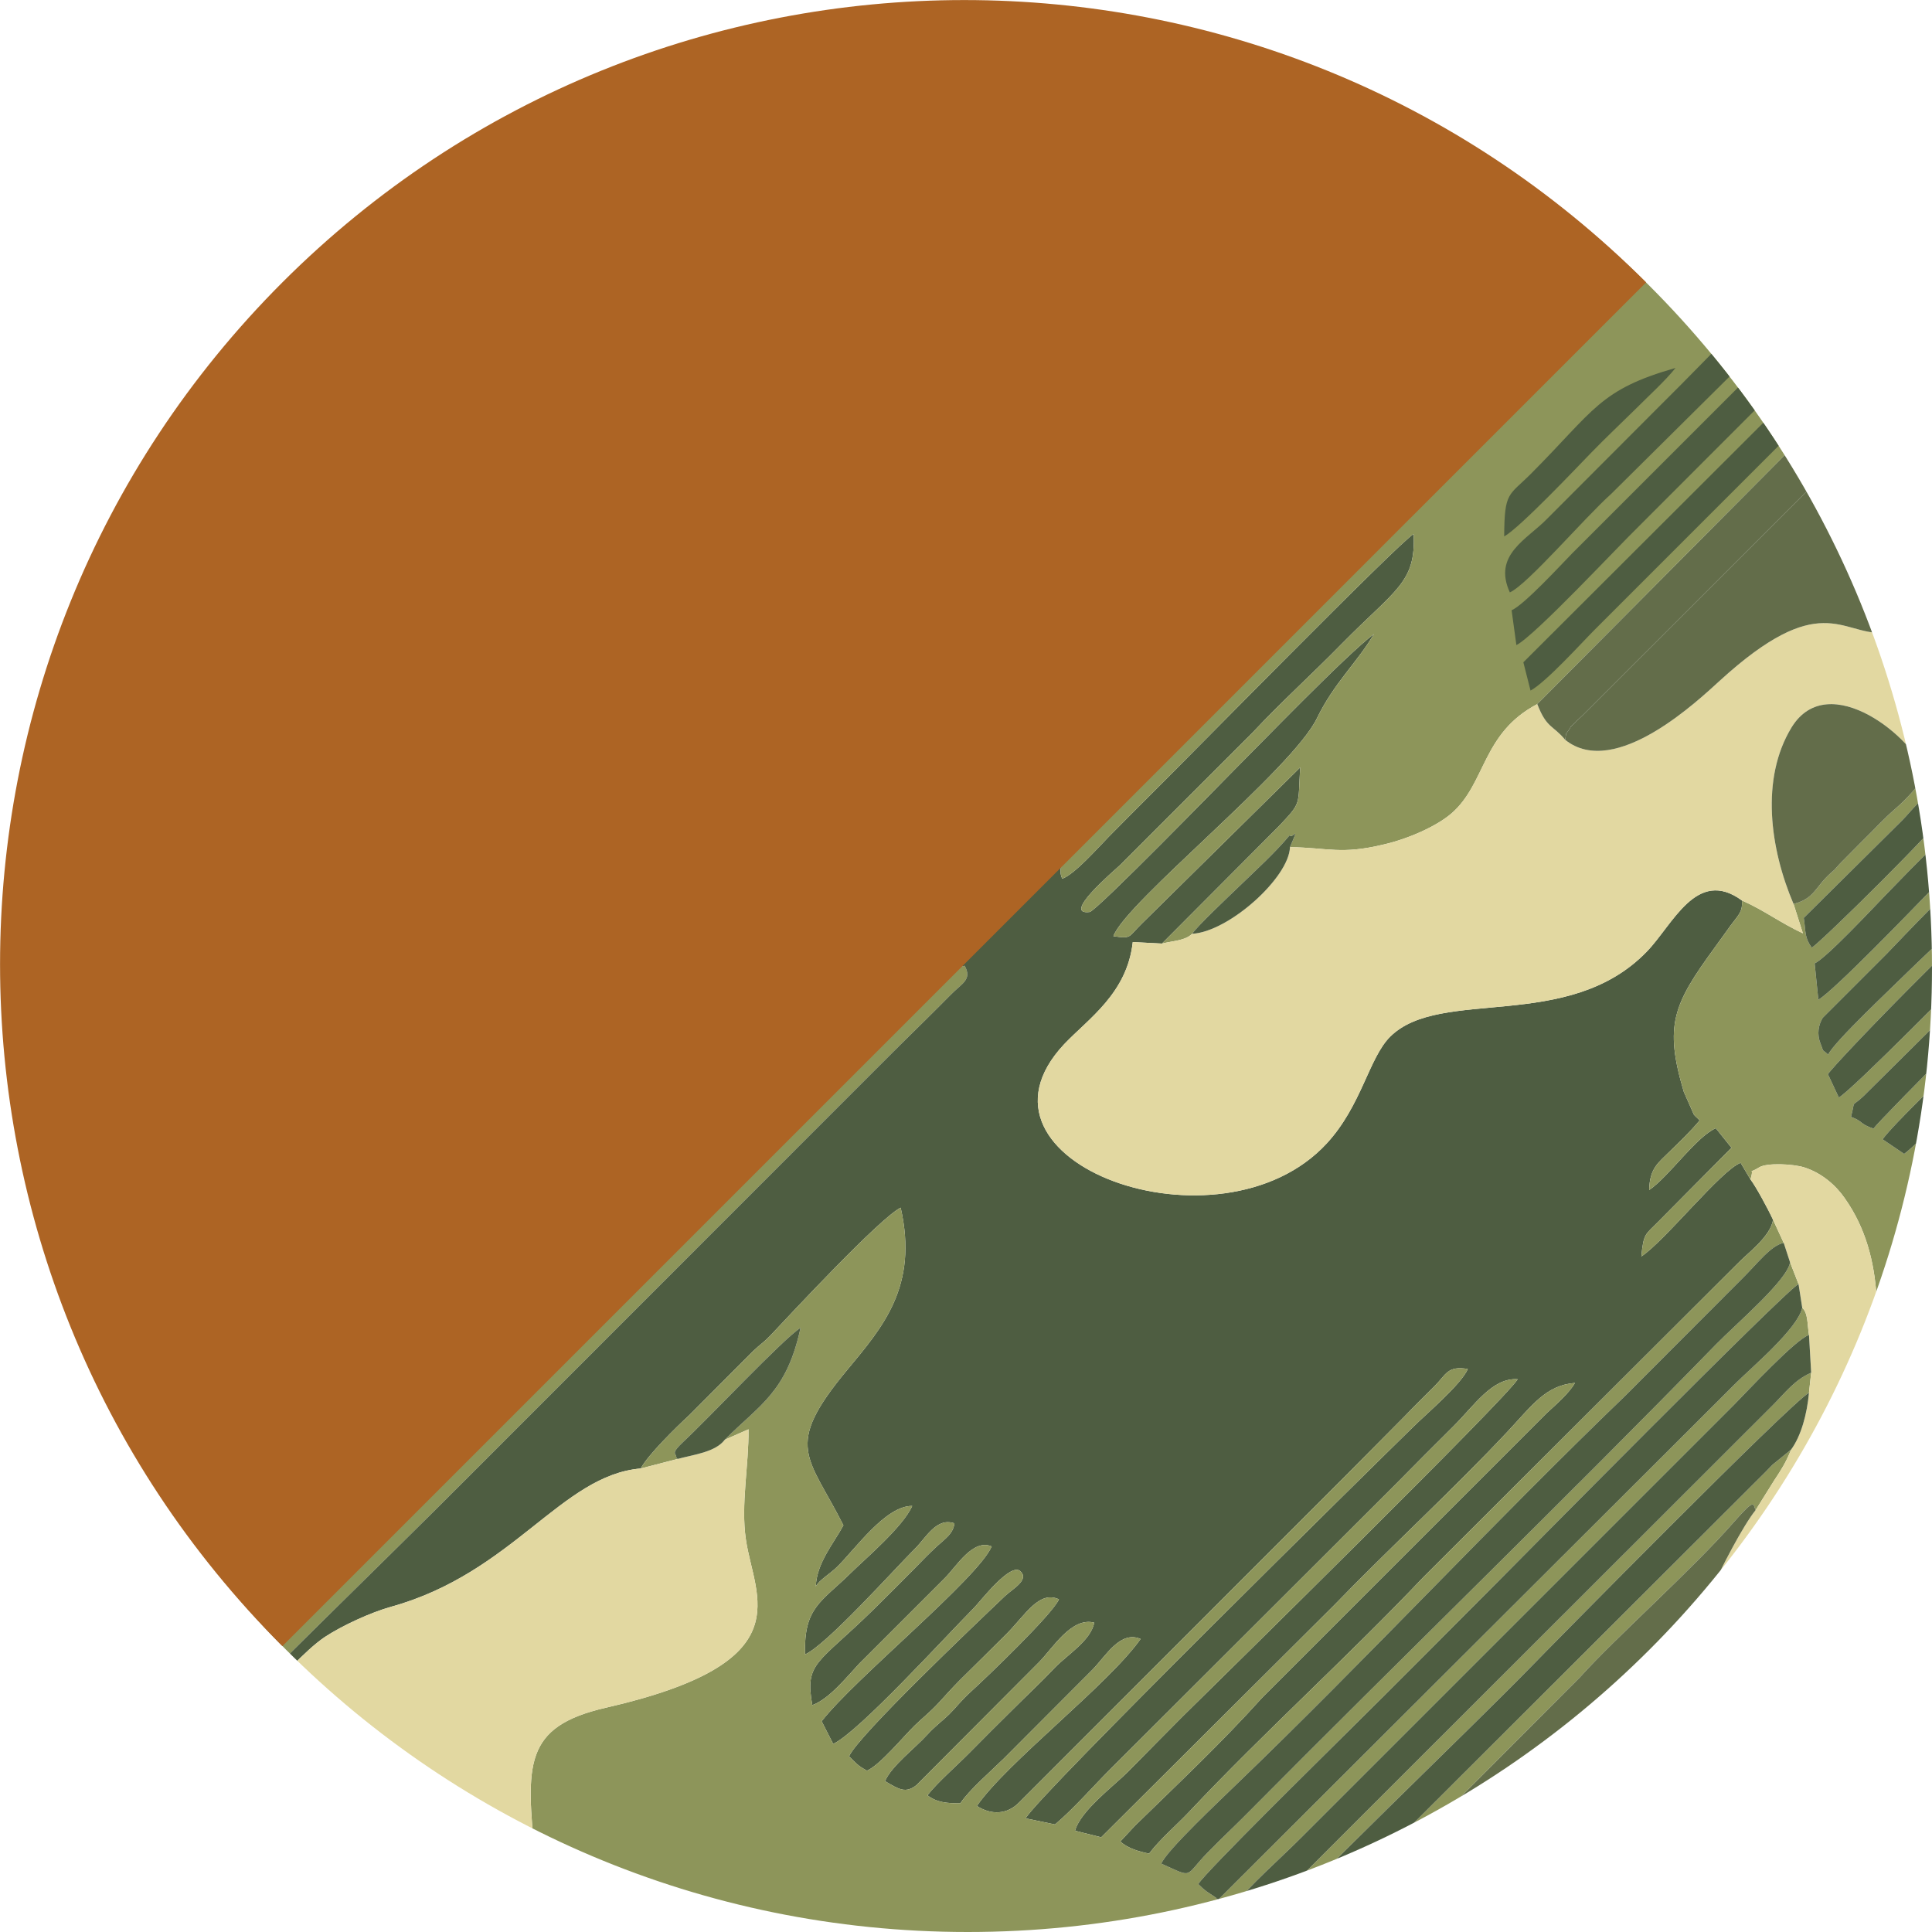 <?xml version="1.0" encoding="UTF-8"?> <svg xmlns="http://www.w3.org/2000/svg" xmlns:xlink="http://www.w3.org/1999/xlink" xmlns:xodm="http://www.corel.com/coreldraw/odm/2003" xml:space="preserve" width="592px" height="592px" version="1.1" style="shape-rendering:geometricPrecision; text-rendering:geometricPrecision; image-rendering:optimizeQuality; fill-rule:evenodd; clip-rule:evenodd" viewBox="0 0 88.74 88.74"> <defs> <style type="text/css"> .fil4 {fill:none} .fil1 {fill:#4E5D41} .fil3 {fill:#636D4A} .fil0 {fill:#8D955A} .fil5 {fill:#AD6424} .fil2 {fill:#E2D8A1} </style> <clipPath id="id0"> <path d="M44.45 88.74c-24.46,0 -44.29,-19.83 -44.29,-44.29 0,-24.46 19.83,-44.29 44.29,-44.29 24.46,0 44.29,19.83 44.29,44.29 0,24.46 -19.83,44.29 -44.29,44.29z"></path> </clipPath> </defs> <g id="Layer_x0020_1">  <g id="_1770239770576"> <g> </g> <g style="clip-path:url(#id0)"> <g> <image transform="matrix(-0.261 -0 -0 -0.261 108.015 101.552)" x="0" y="0" width="476.23" height="423.73"></image> <g> <path class="fil0" d="M-6.38 92.8l-1.28 0.58c-3.32,-3.3 -1.15,-6.34 -0.23,-9.49l1.38 -7.14c0.46,-2.2 0.54,-5.82 3.45,-7.14 0.16,-0.08 0.76,-0.25 0.96,-0.23 0.74,0.06 0.67,-0.13 0.66,0.48 0.03,-0.04 0.06,-0.09 0.08,-0.11 0.02,-0.03 0.06,-0.08 0.09,-0.12l1.18 -1.62c0.41,-0.6 0.8,-1.26 1.31,-1.79l9.23 -9.12c0.53,0.32 0.62,0.42 0.82,0.89l-12.47 12.49c-0.33,0.34 -1.2,1.38 -1.55,1.41 -0.02,0.01 -0.09,-0.06 -0.1,-0.03 -0.02,0.04 -0.08,-0.01 -0.1,-0.04 -0.4,0.4 -0.49,1.08 -0.57,1.71 0.48,-0.22 0.19,-0.04 0.59,-0.37 0.15,-0.13 0.34,-0.34 0.48,-0.5l10.45 -10.42c0.92,-0.88 3.11,-3.27 3.92,-3.88 0.2,0.08 0.32,0.11 0.52,0.22 0.04,0.02 0.08,0.05 0.12,0.07 0.03,0.02 0.07,0.05 0.11,0.07 0.22,0.15 0.17,0.12 0.3,0.25 -0.44,0.71 -6.97,7.06 -8.14,8.25 -1.03,1.03 -7.7,7.88 -8.28,8.13l-0.09 -1.51c-0.37,0.59 -0.08,1.87 0.29,2.49 0.35,-0.71 3.43,-3.6 4.2,-4.35 1.46,-1.43 2.77,-2.85 4.23,-4.24l4.25 -4.24c0.74,-0.75 1.41,-1.36 2.12,-2.12 0.68,-0.73 1.42,-1.47 2.16,-2.13l1.28 0.33c-0.21,0.44 -14.87,15.26 -17.2,17.41 -0.53,0.49 -0.19,0.34 -0.7,0.34l0.43 0.75c0.89,-0.76 1.65,-1.64 2.49,-2.46l15.58 -15.59c0.34,-0.25 0.52,-0.3 1.24,0.04 0.46,0.21 0.16,0.07 0.34,0.2 -1.19,1.46 -15,14.95 -17.88,17.89 -0.9,0.92 -0.59,0.92 -1.23,0.94l0.65 0.95c0.03,-0.65 0.01,-0.49 0.44,-0.9 0.22,-0.2 0.36,-0.31 0.59,-0.54l3.67 -3.67c1.53,-1.57 3.35,-3.36 4.81,-4.82l9.69 -9.76 1.4 0.37c-0.36,0.75 -13.21,13.33 -14.98,15.13 -0.6,0.61 -4.41,4.72 -5.2,4.84 0.32,0.29 0.44,0.39 0.8,0.59l7.5 -7.55c2.28,-2.37 11.53,-11.38 12.58,-12.65 0.39,0.06 0.37,0.03 0.73,0.16 0.23,0.08 0.2,0.09 0.35,0.17l0.2 0.16c-0.99,1.52 -2.84,2.79 -3.88,4.02l-3.85 3.82c-0.61,0.55 -0.87,0.93 -1.27,1.34 -0.41,0.4 -0.88,0.73 -1.29,1.16 -1.76,1.85 -3.34,3.55 -5.09,5.19l-3.85 3.81c-0.85,0.93 -0.83,1 -1.44,1.05l0.9 0.53c0.37,-0.58 2.03,-2.16 2.65,-2.73 0.95,-0.89 1.75,-1.77 2.68,-2.7l14.84 -14.86c0.79,-0.79 0.91,-0.46 2.21,-0.56 -0.39,0.88 -4.52,4.71 -5.29,5.48 -1.32,1.31 -15.15,14.94 -15.61,15.76l-0.82 -0.17c0.33,0.35 1.03,0.39 1.59,0.45 0.36,0.03 0.59,0.05 0.97,-0.04 0.71,-0.15 0.37,-0.07 0.59,-0.27l-1.58 0.22c0.36,-0.77 2.97,-3.16 3.72,-3.92 1.29,-1.29 2.47,-2.45 3.76,-3.75 2.56,-2.57 5,-5.07 7.58,-7.59 2.05,-1.99 5.56,-5.84 7.65,-7.36 0.88,-0.64 1.2,-1.07 1.8,-1.95 0.54,-0.79 1.2,-1.35 1.81,-1.94 2.05,-2.01 2,-2.57 4.69,-2.99l-7.2 7.33c-2.46,2.32 -4.9,4.8 -7.27,7.25l-14.62 14.69c0.79,-0.22 1.79,-0.51 2.23,-1.03 -0.38,-0.26 -0.46,0.15 0.76,-1.14 3.75,-3.94 8.86,-8.83 12.81,-12.8l18.68 -18.69c0.82,-0.82 1.54,-1.54 2.38,-2.36 0.42,-0.41 0.72,-0.72 1.14,-1.14 0.52,-0.53 0.99,-0.69 0.64,-1.33 -0.56,0.09 -1.17,0.95 -1.58,1.37l-4.43 4.4c-0.21,0.17 -0.08,0.08 -0.34,0.24 0.13,-2.28 -0.34,-1.33 2.31,-4l2.85 -2.97c0,0 0.22,-0.46 -0.33,-0.33 -0.19,0.05 -0.08,-0.03 -0.36,0.21 -0.27,0.24 -0.41,0.44 -0.64,0.69 -0.74,0.79 -3.35,3.51 -3.99,3.77l-0.35 -1.32c0.81,-0.72 4.05,-3.82 4.32,-4.44l-0.36 -0.21c-0.42,0.1 -1.86,1.71 -2.14,1.97 -0.55,0.53 -1.69,1.86 -2.23,1.99l-0.55 -0.95 1.75 -1.91c0.58,-0.6 1.59,-1.4 1.76,-2 -0.88,-0.14 -0.93,0.2 -2.14,1.46 -0.43,0.45 -1.36,1.44 -1.8,1.73l-0.72 -0.89c0.62,-1.14 1.95,-1.73 2.74,-2.96 -1.15,-0.55 -1.68,1.29 -3.16,2.24 -1.45,-1.32 -2.28,-3.1 -5.12,-4.17 -1,-0.38 -3.01,-0.73 -1.75,-2.32 0.27,-0.35 0.79,-0.81 1.18,-1.12l0.52 -0.31c0.56,-0.26 0.36,0.01 1,-0.62l7.02 -7.01c0.67,-0.66 1.63,-2 2.62,-2.24l-1.27 -0.46c0.17,0.5 -0.08,0.51 -0.83,1.26l-3.67 3.68c-0.85,0.86 -1.59,1.58 -2.44,2.45 -0.69,0.69 -1.78,1.91 -2.48,2.41 -0.33,-0.28 -0.53,-0.43 -0.69,-0.97 0.51,-0.75 5.75,-5.85 6.82,-6.92 0.58,-0.58 1.74,-2.02 2.52,-2.21l-1.14 -0.45c0.1,0.37 0.11,0.22 -0.17,0.59 -0.13,0.17 -0.39,0.39 -0.58,0.57 -1.13,1.11 -7.35,7.49 -7.9,7.75l-0.52 -1.11c0.41,-0.63 4.67,-4.7 5.86,-5.94l0.87 -1.01c-0.87,0.64 -0.92,1.06 -2.39,0.81l0.44 0.46c-0.83,0.72 -1.65,1.58 -2.45,2.42 -0.44,0.46 -0.8,0.77 -1.23,1.22 -0.58,0.59 -0.75,0.96 -1.33,1.04 -0.3,-1.95 0.03,-1.54 1.47,-3.03l1.71 -1.72c0.52,-0.57 0.19,-0.48 0.88,-0.48 -1.8,-1.25 -3.33,-3.24 -5.27,-3.2 -2.96,0.05 -4.46,4.85 -10.5,6.42 -2.97,0.78 -5.75,-0.03 -5.15,-3.07 -0.5,0.24 -1.42,0.63 -2.17,0.76 0.28,-0.65 0.37,-0.56 1.11,-1.3l12.57 -12.55c1.54,-1.57 3.08,-3.04 4.58,-4.62 -1.13,-0.13 -1.56,0.66 -2.92,2.04l-15.25 15.27c-1.1,1.11 -1.15,1.76 -3.42,1.66 0.3,-0.55 3.94,-4.01 4.63,-4.7 1.63,-1.61 3.14,-3.11 4.73,-4.74 0.81,-0.83 9.05,-8.75 9.35,-9.54 -1.01,-0.03 -0.95,0.28 -1.46,0.79 -0.45,0.46 -0.79,0.76 -1.23,1.22l-14.43 14.45c-0.83,0.86 -1.68,1.57 -2.42,2.44l-1.47 -0.27c0.64,-0.95 15.82,-15.9 18.48,-18.6 0.5,-0.51 0.5,-0.29 0.24,-0.73 -0.38,-0.36 -0.67,0.13 -1.21,0.76l-18.15 18.16c-0.56,-0.09 -0.81,-0.22 -1.14,-0.64l4.33 -4.42c0.33,-0.33 0.62,-0.58 0.91,-0.89 2.35,-2.54 5.54,-5.39 8.06,-8.09l6.23 -6.17c0.44,-0.45 0.33,-0.57 0.81,-0.98l7.24 -7.11c0.44,-0.43 0.7,-0.5 0.64,-1.31 -0.73,0.22 -1.07,0.8 -1.92,1.65l-19.75 19.74c-1.22,1.2 -2.42,2.35 -3.59,3.59 -0.62,0.66 -3.04,3.22 -3.69,3.5l-0.63 -0.8c0.31,-0.71 8.86,-9.11 10.57,-10.81 1.14,-1.12 2.34,-2.23 3.62,-3.56l14.29 -14.36c-0.76,-0.6 -1.24,0.41 -1.87,1 -4.15,3.99 -8.37,8.54 -12.64,12.65 -2.44,2.34 -4.82,4.75 -7.19,7.17l-7.22 7.17c-0.7,-1.63 -0.01,-1.76 2.4,-4.17 1.21,-1.21 2.29,-2.31 3.51,-3.49l19.34 -19.34c0.45,-0.44 1.33,-1.44 1.69,-1.7 -1.1,-0.22 -1.99,1.08 -3.28,2.4l-20.23 20.25c-0.44,0.25 -0.07,0.39 -0.43,-0.04 -0.03,0.03 -0.08,0.12 -0.1,0.09 -0.08,-0.15 -0.66,1.13 -1.32,1.54 -0.6,-0.7 -1.31,-3.7 -5.42,-3.67l0.09 -0.48c-0.94,0.98 -4.23,0.78 -4.35,4.11 -0.11,2.76 1.66,4.03 2.24,6.13 0.75,2.72 -1.26,3.88 0.2,7.15 0.7,1.55 1.92,2.81 2.15,4.21 0.06,0.37 0.09,0.58 0.04,0.96 -0.09,0.59 -0.22,0.64 -0.43,0.8 0.15,1.26 -3.24,5.45 1.64,7.42 3.2,1.29 6.55,-0.26 10.35,0.47 -0.04,0.41 0.03,0.19 -0.17,0.58 0.24,-0.18 0.41,-0.32 0.55,-0.42 0.53,0.34 0.52,0.2 0.84,0.77 -0.26,0.5 -3.06,3.07 -3.91,4.14 -0.19,-0.19 -0.1,-0.03 -0.21,-0.4 -0.54,0.88 -0.24,3.42 -0.53,4.64l0.3 -0.26c0.03,-0.02 0.07,-0.06 0.09,-0.08l4.99 -4.89c-0.01,2.29 -0.67,2.39 -1.78,3.53 -0.97,0.97 -1.83,1.8 -2.78,2.76l-4.09 4.08c-0.45,0.42 -1.17,0.84 -0.79,1.61 0.61,-0.41 1.6,-1.54 2.22,-2.15 1.29,-1.27 5.79,-5.96 6.84,-6.72l0.04 1.72 -7.77 7.71c-0.54,0.52 -0.91,0.54 -0.82,1.47 1.07,-0.28 7.56,-7.84 8.79,-8.35l0.54 0.97c-0.35,0.62 -1.65,1.75 -2.18,2.29l-6.68 6.7c-0.08,-0.11 -0.08,-0.04 -0.16,-0.35 -0.05,-0.19 -0.06,-0.36 -0.07,-0.53 -10.13,-0.08 -7.78,6.84 -8.34,9.88 -0.81,4.43 -4.01,9.73 -8.89,9.19l0 13.85c1.25,-0.82 1.31,-2.08 4.32,-2.59 -0.26,0.68 -1.5,1.74 -2.09,2.3 -0.82,0.76 -1.29,1.35 -2.23,2.08l0 0.95c0.99,-0.64 2.67,-2.6 3.67,-3.55 1.99,-1.87 1.43,-2.13 4.36,-2.75 -0.3,0.68 -3.18,3.38 -3.77,3.99 -1.22,1.25 -2.61,2.47 -3.72,3.74l0.84 0c0.32,-0.56 1.68,-1.85 2.17,-2.32l6.38 -6.43z"></path> <path class="fil1" d="M81.44 56.03c-0.22,-0.48 -0.78,-1.52 -1.04,-1.86l-0.45 -0.76c-0.88,0.32 -3.51,3.62 -4.56,4.3 0.1,-1.07 0.19,-1 0.75,-1.57l3.39 -3.42 -0.72 -0.9c-0.92,0.41 -2.14,2.21 -3.06,2.84 0.02,-1.01 0.43,-1.26 0.92,-1.75 0.51,-0.5 0.93,-0.89 1.4,-1.45l-0.19 -0.18c-0.02,-0.02 -0.06,-0.06 -0.08,-0.09l-0.46 -1.04c-0.91,-3.06 -0.48,-4.02 1.4,-6.6 0.23,-0.31 0.5,-0.7 0.75,-1.04 0.36,-0.49 0.56,-0.62 0.52,-1.15 -2.09,-1.53 -3.17,1.12 -4.38,2.36 -3.61,3.72 -9.46,1.61 -11.77,3.89 -0.99,0.98 -1.31,3.16 -2.92,4.91 -4.89,5.3 -17.15,0.87 -12.06,-4.56 1.11,-1.17 2.89,-2.33 3.15,-4.69l1.34 0.07 5.38 -5.4c1.05,-1.12 0.86,-0.9 0.97,-2.69l-7.26 7.16c-0.65,0.63 -0.46,0.72 -1.32,0.59 0.57,-1.56 8.21,-7.65 9.35,-10.01 0.79,-1.63 1.84,-2.55 2.62,-3.87 -1.29,0.97 -5.26,5.09 -6.67,6.5 -0.23,0.23 -6.08,6.23 -6.39,6.27 -1.3,0.16 1.08,-1.86 1.38,-2.14l6.12 -6.12c1.34,-1.43 2.69,-2.64 4.09,-4.07 2.46,-2.5 3.4,-2.79 3.29,-5.03 -0.59,0.3 -10.62,10.53 -12.05,11.94 -0.7,0.7 -1.27,1.27 -1.95,1.96 -0.48,0.49 -1.58,1.74 -2.14,1.93 -0.34,-0.77 0.45,-1.1 1.53,-2.22l14.46 -14.37 -0.31 -1.4c-0.72,0.29 -1.61,1.41 -2.18,1.97l-13.29 13.3c-0.56,0.55 -0.63,0.8 -1.13,0.9 -0.21,-0.76 -0.21,-0.28 0.1,-0.76l3.68 -3.69c2.91,-3 10.28,-9.98 12.44,-12.48l-0.36 -1.25c-0.73,0.29 -1.63,1.45 -2.22,2.05 -0.71,0.73 -1.35,1.31 -2.04,2.04l-11.9 11.92c-0.43,0.4 -0.19,0.31 -0.74,0.44 -0.3,-0.78 0.1,-0.77 1.66,-2.29l14.89 -14.78 -0.38 -1.45 -0.6 0.46c-1.87,1.78 -5.53,5.72 -7,7.02 -2.13,1.88 -5.37,5.51 -7.68,7.66 -0.51,0.47 -0.64,0.66 -1.05,1.07 -0.2,0.19 -1.33,1.48 -1.3,0.56 0,-0.03 -0.01,-0.06 0,-0.07l0.56 -0.74c0.37,-0.37 0.62,-0.62 0.98,-0.98l5.65 -5.72c-1.23,-0.06 -1.63,0.16 -2.56,-0.46 -2.26,-1.49 -2.99,-4.71 -4.15,-5.01 -1.87,-0.09 -2.49,2.89 -5.46,2.58 -0.99,0.24 -1.95,1.58 -2.62,2.24l-7.02 7.01c-0.64,0.63 -0.44,0.36 -1,0.62l-0.52 0.31c-0.39,0.31 -0.91,0.77 -1.18,1.12 -1.26,1.59 0.75,1.94 1.75,2.32 2.84,1.07 3.67,2.85 5.12,4.17 1.48,-0.95 2.01,-2.79 3.16,-2.24 -0.79,1.23 -2.12,1.82 -2.74,2.96l0.72 0.89c0.44,-0.29 1.37,-1.28 1.8,-1.73 1.21,-1.26 1.26,-1.6 2.14,-1.46 -0.17,0.6 -1.18,1.4 -1.76,2l-1.75 1.91 0.55 0.95c0.54,-0.13 1.68,-1.46 2.23,-1.99 0.28,-0.26 1.72,-1.87 2.14,-1.97l0.36 0.21c-0.27,0.62 -3.51,3.72 -4.32,4.44l0.35 1.32c0.64,-0.26 3.25,-2.98 3.99,-3.77 0.23,-0.25 0.37,-0.45 0.64,-0.69 0.28,-0.24 0.17,-0.16 0.36,-0.21 0.55,-0.13 0.33,0.33 0.33,0.33l-2.85 2.97c-2.65,2.67 -2.18,1.72 -2.31,4 0.26,-0.16 0.13,-0.07 0.34,-0.24l4.43 -4.4c0.41,-0.42 1.02,-1.28 1.58,-1.37 0.35,0.64 -0.12,0.8 -0.64,1.33 -0.42,0.42 -0.72,0.73 -1.14,1.14 -0.84,0.82 -1.56,1.54 -2.38,2.36l-18.68 18.69c-3.95,3.97 -9.06,8.86 -12.81,12.8 -1.22,1.29 -1.14,0.88 -0.76,1.14 2.12,-1.11 5.21,-5.41 7.02,-6.63 0.79,-0.52 2.11,-1.13 3.05,-1.39 5.61,-1.56 7.81,-6.04 11.46,-6.35 0.32,-0.61 1.63,-1.9 2.23,-2.45l2.93 -2.94c0.35,-0.33 0.5,-0.41 0.77,-0.69 0.96,-1.02 5.04,-5.41 6.01,-5.9 0.82,3.62 -0.82,5.48 -2.47,7.47 -2.94,3.54 -1.77,3.92 -0.16,7.12 -0.45,0.84 -1.22,1.71 -1.27,2.81 0.15,-0.29 0.63,-0.56 0.98,-0.9 0.83,-0.81 2.22,-2.81 3.45,-2.8 -0.42,0.96 -2.17,2.44 -2.83,3.09 -1.34,1.32 -2.16,1.57 -2.09,3.73 0.98,-0.43 4.07,-3.88 5.05,-4.86 0.5,-0.49 0.98,-1.45 1.81,-1.16 -0.06,0.48 -0.43,0.71 -0.79,1.04 -0.39,0.36 -0.61,0.59 -0.99,0.98 -0.69,0.7 -1.26,1.27 -1.95,1.95 -2.56,2.51 -3.15,2.4 -2.8,4.38 0.78,-0.28 1.58,-1.29 2.16,-1.91l3.92 -3.92c0.54,-0.53 1.29,-1.83 2.16,-1.46 -0.62,1.46 -6.28,6.06 -7.81,8.03l0.53 1.04c1.15,-0.52 5.15,-4.92 6.47,-6.25 0.31,-0.32 1.68,-2.11 2.13,-1.68 0.42,0.4 -0.36,0.81 -0.71,1.14 -1.43,1.36 -6.75,6.42 -7.16,7.36 0.34,0.34 0.39,0.42 0.82,0.66 0.57,-0.23 1.69,-1.58 2.18,-2.06 0.37,-0.36 0.7,-0.61 1.1,-1.04 0.39,-0.42 0.62,-0.69 1.02,-1.09 0.74,-0.73 1.39,-1.37 2.13,-2.11 0.86,-0.87 1.48,-1.99 2.39,-1.57 -0.3,0.69 -3.32,3.58 -4,4.2 -0.47,0.42 -0.7,0.74 -1.04,1.08 -0.34,0.33 -0.66,0.55 -1.02,0.95 -0.55,0.61 -1.62,1.41 -1.93,2.12 0.64,0.38 0.95,0.58 1.45,0.18l5.63 -5.65c0.63,-0.64 1.49,-2.08 2.53,-1.81 -0.15,0.82 -1.24,1.48 -1.8,2.06 -0.66,0.7 -1.27,1.26 -1.96,1.95 -0.69,0.68 -1.28,1.27 -1.96,1.96 -0.59,0.6 -1.48,1.37 -1.94,1.96 0.42,0.33 0.89,0.37 1.51,0.37 0.39,-0.6 1.43,-1.5 2,-2.06l4.08 -4.09c0.61,-0.63 1.27,-1.8 2.2,-1.4 -1.45,2.07 -6.13,5.66 -7.52,7.67 0.65,0.42 1.39,0.41 1.95,-0.17l15.01 -15.02c0.94,-0.95 1.75,-1.76 2.68,-2.7 0.49,-0.51 0.87,-0.88 1.38,-1.39 0.54,-0.54 0.59,-0.95 1.53,-0.79 -0.31,0.72 -1.93,2.08 -2.55,2.7 -1.78,1.74 -17.21,16.92 -17.76,17.94l1.35 0.28c0.9,-0.76 1.76,-1.77 2.63,-2.63l13.06 -13.04c0.91,-0.92 1.69,-1.71 2.61,-2.62 0.95,-0.94 1.78,-2.24 2.95,-2.16 -0.47,0.83 -13.51,13.64 -15.4,15.5 -0.79,0.79 -1.65,1.67 -2.51,2.54 -0.63,0.63 -2.18,1.79 -2.42,2.7l1.2 0.3 10.69 -10.65c2.57,-2.66 5.49,-5.33 7.99,-8 1.13,-1.21 1.75,-2.11 3.08,-2.22 -0.26,0.47 -0.9,1.02 -1.3,1.39l-13.05 13.05c-1.91,2.12 -3.83,3.92 -5.85,5.89l-0.68 0.73c0.33,0.32 0.88,0.47 1.32,0.56 0.47,-0.63 1.25,-1.3 1.83,-1.91 3.44,-3.66 7.33,-7.16 10.76,-10.78l14.45 -14.42c0.46,-0.48 1.49,-1.22 1.62,-2z"></path> <path class="fil0" d="M80.64 69.36l0.85 -1.36c0.31,-0.47 0.53,-0.8 0.78,-1.42l-0.86 0.7c-0.27,0.28 -0.44,0.46 -0.73,0.74l-22.59 22.55 -0.49 -1.24c2.15,-2.49 10,-9.97 12.71,-12.76 0.91,-0.94 11.85,-12.05 12.78,-12.6l0.1 -0.92c-0.76,0.33 -1.19,0.92 -1.75,1.48l-24.17 24.15c-0.33,-0.22 -0.56,-0.5 -0.72,-1 0.81,-1.06 2.28,-2.33 3.27,-3.33l19.82 -19.82c0.59,-0.6 2.87,-3.05 3.45,-3.21 -0.08,-0.5 -0.04,-1.01 -0.31,-1.25 -0.21,0.95 -2.27,2.69 -3.02,3.43l-23.79 23.74c-0.04,-0.02 -0.1,-0.01 -0.11,-0.07l-0.42 -0.28c-0.15,-0.11 -0.25,-0.2 -0.4,-0.35 0.31,-0.54 5.85,-5.98 6.76,-6.89 2.36,-2.33 4.6,-4.59 6.94,-6.94 0.8,-0.8 13.28,-13.45 13.87,-13.73l-0.39 -1c-0.11,0.81 -2.46,2.81 -3.4,3.77 -6.96,7.14 -14.39,14.34 -21.53,21.54 -0.62,0.63 -1.19,1.15 -1.81,1.79 -1.12,1.14 -0.61,1.2 -2.14,0.52 0.24,-0.61 2.81,-3.01 3.44,-3.63 5.91,-5.68 11.89,-12.11 17.87,-17.86l5.38 -5.39c0.69,-0.68 1.32,-1.53 1.9,-1.63l-0.49 -1.06c-0.13,0.78 -1.16,1.52 -1.62,2l-14.45 14.42c-3.43,3.62 -7.32,7.12 -10.76,10.78 -0.58,0.61 -1.36,1.28 -1.83,1.91 -0.44,-0.09 -0.99,-0.24 -1.32,-0.56l0.68 -0.73c2.02,-1.97 3.94,-3.77 5.85,-5.89l13.05 -13.05c0.4,-0.37 1.04,-0.92 1.3,-1.39 -1.33,0.11 -1.95,1.01 -3.08,2.22 -2.5,2.67 -5.42,5.34 -7.99,8l-10.69 10.65 -1.2 -0.3c0.24,-0.91 1.79,-2.07 2.42,-2.7 0.86,-0.87 1.72,-1.75 2.51,-2.54 1.89,-1.86 14.93,-14.67 15.4,-15.5 -1.17,-0.08 -2,1.22 -2.95,2.16 -0.92,0.91 -1.7,1.7 -2.61,2.62l-13.06 13.04c-0.87,0.86 -1.73,1.87 -2.63,2.63l-1.35 -0.28c0.55,-1.02 15.98,-16.2 17.76,-17.94 0.62,-0.62 2.24,-1.98 2.55,-2.7 -0.94,-0.16 -0.99,0.25 -1.53,0.79 -0.51,0.51 -0.89,0.88 -1.38,1.39 -0.93,0.94 -1.74,1.75 -2.68,2.7l-15.01 15.02c-0.56,0.58 -1.3,0.59 -1.95,0.17 1.39,-2.01 6.07,-5.6 7.52,-7.67 -0.93,-0.4 -1.59,0.77 -2.2,1.4l-4.08 4.09c-0.57,0.56 -1.61,1.46 -2,2.06 -0.62,0 -1.09,-0.04 -1.51,-0.37 0.46,-0.59 1.35,-1.36 1.94,-1.96 0.68,-0.69 1.27,-1.28 1.96,-1.96 0.69,-0.69 1.3,-1.25 1.96,-1.95 0.56,-0.58 1.65,-1.24 1.8,-2.06 -1.04,-0.27 -1.9,1.17 -2.53,1.81l-5.63 5.65c-0.5,0.4 -0.81,0.2 -1.45,-0.18 0.31,-0.71 1.38,-1.51 1.93,-2.12 0.36,-0.4 0.68,-0.62 1.02,-0.95 0.34,-0.34 0.57,-0.66 1.04,-1.08 0.68,-0.62 3.7,-3.51 4,-4.2 -0.91,-0.42 -1.53,0.7 -2.39,1.57 -0.74,0.74 -1.39,1.38 -2.13,2.11 -0.4,0.4 -0.63,0.67 -1.02,1.09 -0.4,0.43 -0.73,0.68 -1.1,1.04 -0.49,0.48 -1.61,1.83 -2.18,2.06 -0.43,-0.24 -0.48,-0.32 -0.82,-0.66 0.41,-0.94 5.73,-6 7.16,-7.36 0.35,-0.33 1.13,-0.74 0.71,-1.14 -0.45,-0.43 -1.82,1.36 -2.13,1.68 -1.32,1.33 -5.32,5.73 -6.47,6.25l-0.53 -1.04c1.53,-1.97 7.19,-6.57 7.81,-8.03 -0.87,-0.37 -1.62,0.93 -2.16,1.46l-3.92 3.92c-0.58,0.62 -1.38,1.63 -2.16,1.91 -0.35,-1.98 0.24,-1.87 2.8,-4.38 0.69,-0.68 1.26,-1.25 1.95,-1.95 0.38,-0.39 0.6,-0.62 0.99,-0.98 0.36,-0.33 0.73,-0.56 0.79,-1.04 -0.83,-0.29 -1.31,0.67 -1.81,1.16 -0.98,0.98 -4.07,4.43 -5.05,4.86 -0.07,-2.16 0.75,-2.41 2.09,-3.73 0.66,-0.65 2.41,-2.13 2.83,-3.09 -1.23,-0.01 -2.62,1.99 -3.45,2.8 -0.35,0.34 -0.83,0.61 -0.98,0.9 0.05,-1.1 0.82,-1.97 1.27,-2.81 -1.61,-3.2 -2.78,-3.58 0.16,-7.12 1.65,-1.99 3.29,-3.85 2.47,-7.47 -0.97,0.49 -5.05,4.88 -6.01,5.9 -0.27,0.28 -0.42,0.36 -0.77,0.69l-2.93 2.94c-0.6,0.55 -1.91,1.84 -2.23,2.45l1.7 -0.44c-0.04,-0.02 -0.06,-0.05 -0.07,-0.1 0,-0.16 -0.28,-0.12 0.33,-0.69 1.12,-1.04 4.6,-4.74 5.38,-5.23 -0.64,2.97 -1.87,3.52 -3.48,5.14l1.09 -0.48c0.02,1.64 -0.36,3.46 -0.12,5.06 0.39,2.7 2.66,5.65 -6.44,7.73 -3.78,0.87 -3.66,2.61 -3.24,6.88 0.33,3.43 -0.69,6.59 -4.37,4.32 0.22,-0.9 0.6,-1.94 0.06,-2.86 0.03,0.76 -0.31,0.88 -0.69,1.23l-2.69 2.7c-1.62,1.68 -10.24,10 -10.72,10.84l0.94 0 6.44 -6.42c-0.07,0.27 -0.54,2.15 -0.59,2.25 -0.21,0.45 -3.47,3.51 -4.07,4.17l0.94 0c0.87,-0.97 2.26,-2.41 3.23,-3.25 0.43,2.16 -0.59,2.23 -1.41,3.25l31.08 0c0.47,-0.76 2.07,-2.17 2.8,-2.93 0.72,-0.73 2.55,-1.74 3.69,-1.89 -1.11,1.25 -4.07,3.96 -4.69,4.82l0.94 0c0.63,-1.07 2.41,-2.45 3.4,-3.51 1.06,-1.15 1.92,-2.41 4.26,-2.48 -0.96,1 -1.95,1.96 -2.96,2.96 -0.66,0.66 -2.53,2.39 -2.9,3.03l0.87 0 24.43 -24.51c1.6,-1.79 5.19,-4.97 7.07,-7.13 1.01,-1.15 0.87,-0.81 1,-0.55z"></path> <path class="fil0" d="M54.76 42.89c0.22,-0.34 1.65,-1.69 2.18,-2.2 0.72,-0.7 1.65,-1.54 2.29,-2.32 0.15,0.2 0.5,-0.58 0.02,0.54 1.79,0.03 2.34,0.35 4.3,-0.12 1.17,-0.27 2.45,-0.85 3.12,-1.43 1.59,-1.38 1.39,-3.68 3.94,-5.02l16.35 -16.45c0.7,-0.71 6.52,-6.75 7.32,-7.1 3.46,-1.48 2.68,-2.82 3.95,-4.15l3.01 -3.03c1.02,-0.99 1.49,-1.85 2.34,-1.67l-1.11 -0.58c0.17,0.77 0.21,0.21 -0.25,0.77l-4.28 3.95 0.06 -2.01c-0.67,-0.06 -3.68,-1.51 -3.86,-2.37 -0.57,0.58 -0.06,0.49 -1.34,1.3 -1.65,1.05 -4.43,1.68 -6.35,1.09 -2.68,-0.83 -4.11,-4.56 -6.17,-4.53 -1.51,1.02 -1.17,4.4 -2.15,6.07 -0.97,1.66 -3.56,1.97 -5.81,2.36 -6.28,1.08 -5.27,4.74 -10.43,6.04 -0.1,1.27 -0.31,1.17 -1.04,1.89 -1.05,1.03 -3.82,3.98 -4.57,4.46 0,-2.14 0.1,-1.94 2.67,-4.4 0.62,-0.6 1.18,-1.18 1.78,-1.8 0.82,-0.85 1.21,-0.76 1.51,-2.27 -1.4,0.95 -5.09,5.4 -6.17,5.85 0.2,0.87 0.13,2.83 -0.08,3.7 1.54,-0.76 5.17,-5.63 5.94,-5.38 0.26,1.62 -0.06,1.54 -0.88,2.33 -1.03,0.97 -4.51,4.68 -5.11,4.99l-0.02 0.97c0.96,-0.69 5.53,-5.8 6.41,-6.11 0.67,1.71 -0.32,1.88 -2.86,4.44 -0.18,0.18 -3.5,3.86 -3.79,3.64l-0.6 1.1c-0.18,0.29 -0.43,0.59 -0.65,0.83 -0.66,0.72 -1.28,0.78 -1.87,1.28l-5.65 5.72c-0.36,0.36 -0.61,0.61 -0.98,0.98l-0.56 0.74c-0.01,0.01 0,0.04 0,0.07 -0.03,0.92 1.1,-0.37 1.3,-0.56 0.41,-0.41 0.54,-0.6 1.05,-1.07 2.31,-2.15 5.55,-5.78 7.68,-7.66 1.47,-1.3 5.13,-5.24 7,-7.02l0.6 -0.46 0.38 1.45 -14.89 14.78c-1.56,1.52 -1.96,1.51 -1.66,2.29 0.55,-0.13 0.31,-0.04 0.74,-0.44l11.9 -11.92c0.69,-0.73 1.33,-1.31 2.04,-2.04 0.59,-0.6 1.49,-1.76 2.22,-2.05l0.36 1.25c-2.16,2.5 -9.53,9.48 -12.44,12.48l-3.68 3.69c-0.31,0.48 -0.31,0 -0.1,0.76 0.5,-0.1 0.57,-0.35 1.13,-0.9l13.29 -13.3c0.57,-0.56 1.46,-1.68 2.18,-1.97l0.31 1.4 -14.46 14.37c-1.08,1.12 -1.87,1.45 -1.53,2.22 0.56,-0.19 1.66,-1.44 2.14,-1.93 0.68,-0.69 1.25,-1.26 1.95,-1.96 1.43,-1.41 11.46,-11.64 12.05,-11.94 0.11,2.24 -0.83,2.53 -3.29,5.03 -1.4,1.43 -2.75,2.64 -4.09,4.07l-6.12 6.12c-0.3,0.28 -2.68,2.3 -1.38,2.14 0.31,-0.04 6.16,-6.04 6.39,-6.27 1.41,-1.41 5.38,-5.53 6.67,-6.5 -0.78,1.32 -1.83,2.24 -2.62,3.87 -1.14,2.36 -8.78,8.45 -9.35,10.01 0.86,0.13 0.67,0.04 1.32,-0.59l7.26 -7.16c-0.11,1.79 0.08,1.57 -0.97,2.69l-5.38 5.4c0.58,-0.14 1.05,-0.13 1.39,-0.45z"></path> <path class="fil1" d="M10.95 25.17c0.93,-0.28 3.25,-1.89 3.75,-2.42 1,-1.05 1.49,-2.56 2.46,-3.57 1.02,-1.05 2.04,-2.09 3.1,-3.1 1.15,-1.1 3.14,-0.9 4.3,-1.62 0.02,-0.05 0.05,-0.1 0.07,-0.13 0.42,-0.65 0.84,-0.97 1.44,-1.57l4.39 -4.39 -0.43 -0.63c3.27,-1.45 6.64,-1.29 10.42,-1.1 -0.52,-1.48 -2.56,-1.41 -1.81,-4.65 1,-4.33 6.4,-1.4 7.29,-6.06 0.46,-2.41 -0.75,-3.59 -1.63,-5l-34.1 0c0.09,2.37 2.14,3.97 4.76,3.67l5.77 -0.24c-0.14,0.96 0.1,0.5 -0.94,1.51l-14.52 14.52c-0.6,0.61 -0.5,0.65 -1.15,0.94 -0.26,0.97 -0.08,2.03 -0.4,3.03 -0.27,0.88 -0.65,1.9 -1.15,2.55 0.36,0.43 -0.01,0.29 0.43,0.04l20.23 -20.25c1.29,-1.32 2.18,-2.62 3.28,-2.4 -0.36,0.26 -1.24,1.26 -1.69,1.7l-19.34 19.34c-1.22,1.18 -2.3,2.28 -3.51,3.49 -2.41,2.41 -3.1,2.54 -2.4,4.17l7.22 -7.17c2.37,-2.42 4.75,-4.83 7.19,-7.17 4.27,-4.11 8.49,-8.66 12.64,-12.65 0.63,-0.59 1.11,-1.6 1.87,-1l-14.29 14.36c-1.28,1.33 -2.48,2.44 -3.62,3.56 -1.71,1.7 -10.26,10.1 -10.57,10.81l0.63 0.8c0.65,-0.28 3.07,-2.84 3.69,-3.5 1.17,-1.24 2.37,-2.39 3.59,-3.59l19.75 -19.74c0.85,-0.85 1.19,-1.43 1.92,-1.65 0.06,0.81 -0.2,0.88 -0.64,1.31l-7.24 7.11c-0.48,0.41 -0.37,0.53 -0.81,0.98l-6.23 6.17c-2.52,2.7 -5.71,5.55 -8.06,8.09 -0.29,0.31 -0.58,0.56 -0.91,0.89l-4.33 4.42c0.33,0.42 0.58,0.55 1.14,0.64l18.15 -18.16c0.54,-0.63 0.83,-1.12 1.21,-0.76 0.26,0.44 0.26,0.22 -0.24,0.73 -2.66,2.7 -17.84,17.65 -18.48,18.6l1.47 0.27c0.74,-0.87 1.59,-1.58 2.42,-2.44l14.43 -14.45c0.44,-0.46 0.78,-0.76 1.23,-1.22 0.51,-0.51 0.45,-0.82 1.46,-0.79 -0.3,0.79 -8.54,8.71 -9.35,9.54 -1.59,1.63 -3.1,3.13 -4.73,4.74 -0.69,0.69 -4.33,4.15 -4.63,4.7 2.27,0.1 2.32,-0.55 3.42,-1.66l15.25 -15.27c1.36,-1.38 1.79,-2.17 2.92,-2.04 -1.5,1.58 -3.04,3.05 -4.58,4.62l-12.57 12.55c-0.74,0.74 -0.83,0.65 -1.11,1.3 0.75,-0.13 1.67,-0.52 2.17,-0.76z"></path> <path class="fil2" d="M31.87 25.02l0.51 0.09c1.47,0.25 1.52,-0.17 2.39,-0.81 0.57,-0.69 1.32,-1.16 2.44,-0.85l1.14 0.45 0.77 0.3 1.27 0.46c2.97,0.31 3.59,-2.67 5.46,-2.58 1.16,0.3 1.89,3.52 4.15,5.01 0.93,0.62 1.33,0.4 2.56,0.46 0.59,-0.5 1.21,-0.56 1.87,-1.28 0.22,-0.24 0.47,-0.54 0.65,-0.83l0.6 -1.1 0.24 -1.97 0.02 -0.97 0.05 -1.94c0.21,-0.87 0.28,-2.83 0.08,-3.7 -0.31,-2.08 -1.59,-3.51 -0.93,-5.92 0.44,-1.64 1.23,-3.55 1.86,-5.4l0.04 -0.65c-4.29,0.65 -5.95,-5.12 -8.8,-0.19 -1.23,2.11 -2.65,4.6 -5.53,4 -1.08,-0.22 -1.44,-0.83 -2.26,-0.96 -3.78,-0.19 -7.15,-0.35 -10.42,1.1l0.43 0.63c0.66,0.4 1.1,0.62 1.26,1.24 0.39,0.29 0.72,1.06 0.68,1.72 -0.03,0.65 -0.44,1.28 -0.77,1.6 -0.89,0.85 -2.28,0.88 -3.72,1.01 -0.41,0.14 -1.12,0.13 -1.64,0.15 -0.86,0.05 -0.91,0.15 -1.71,0.37 -1.16,0.72 -3.15,0.52 -4.3,1.62 -1.06,1.01 -2.08,2.05 -3.1,3.1 -0.97,1.01 -1.46,2.52 -2.46,3.57 -0.5,0.53 -2.82,2.14 -3.75,2.42 -0.6,3.04 2.18,3.85 5.15,3.07 6.04,-1.57 7.54,-6.37 10.5,-6.42 1.94,-0.04 3.47,1.95 5.27,3.2z"></path> <path class="fil0" d="M108.01 60.31l0 -14.02c-1.35,1.07 -1.52,2.39 -3.98,2.17l3.98 -3.97 0 -0.95 -4.8 4.76c-1.11,1.03 -2.15,0.39 -3.1,2.6 -0.61,1.41 -2.46,2.96 -3.6,4.06l-1.84 1.92c-0.52,0.53 -1.33,1.43 -2.02,1.78l-0.74 -0.83 6.06 -6.14c3.43,-3.33 6.82,-6.92 10.04,-9.96l0 -0.94c-0.96,0.57 -15.76,15.92 -16.69,16.51l-0.66 -0.94c0.33,-0.7 11.46,-11.53 13.03,-13.14 0.79,-0.81 3.62,-3.86 4.32,-4.24l0 -0.91 -4.54 4.45c-1.48,1.55 -2.96,2.97 -4.49,4.48 -1.51,1.49 -2.89,2.85 -4.48,4.49 -0.76,0.8 -3.76,3.94 -4.42,4.32l-0.71 -0.92 16.3 -16.37c0.66,-0.67 1.62,-1.81 2.34,-2.26l0 -0.96 -19.08 19.04c-0.42,-0.16 -0.56,-0.39 -0.9,-0.76 0.38,-0.74 4.17,-4.33 5.02,-5.17 1.35,-1.35 14.2,-14.36 14.96,-14.88l0 -0.95c-0.81,0.67 -1.72,1.69 -2.52,2.49 -2,2.01 -17.11,17.33 -18.03,17.93l-0.99 -0.67c1.1,-1.48 8.77,-8.39 9.42,-9.65 -0.83,0.44 -0.72,0.31 -1.63,0.21 0.39,0.48 -0.07,-0.12 0.3,0.51 -0.43,0.18 -8.17,7.97 -8.51,8.44 -0.66,-0.23 -0.47,-0.34 -1.03,-0.54 0.22,-0.87 -0.03,-0.39 0.55,-0.93l5.81 -5.76c1.21,-1.23 1.52,-1.94 2.32,-1.7l-1.18 -0.71c0.02,0.48 0.07,0.18 -0.33,0.61 -0.2,0.21 -0.28,0.28 -0.49,0.49 -1.19,1.26 -6.67,6.81 -7.24,7.11l-0.5 -1.07c0.32,-0.51 7.15,-7.56 7.94,-7.81 -0.24,-0.4 -0.17,-0.35 -0.59,-0.65 -0.51,0.81 -2.84,2.93 -3.67,3.75 -0.63,0.63 -3.39,3.21 -3.67,3.81 -0.32,-0.3 -0.17,-0.04 -0.35,-0.51 -0.18,-0.44 -0.09,-0.86 0.1,-1.18l2.94 -2.94c0.73,-0.75 3.38,-3.6 4.08,-3.88 -0.17,-0.39 -0.26,-0.67 -0.59,-0.97 0.13,0.7 -0.95,1.42 -1.41,1.88 -1,1.03 -4.49,4.65 -5.22,5.08l-0.17 -1.67c0.53,-0.24 2.66,-2.52 3.24,-3.12 0.72,-0.72 2.48,-2.64 3.24,-3.03l-0.47 -0.79c-0.24,0.56 -5.59,5.84 -6.14,6.22 -0.34,-0.47 -0.27,-0.7 -0.37,-1.37l4.52 -4.48c0.44,-0.44 0.95,-1.19 1.58,-1.33 -0.18,-0.33 -0.28,-0.54 -0.56,-0.82 -0.12,0.46 -0.96,1.3 -1.27,1.56 -0.71,0.62 -0.94,0.92 -1.57,1.53l-1.06 1.07c-0.03,0.04 -0.12,0.14 -0.15,0.17 -0.02,0.03 -0.06,0.06 -0.08,0.09l-0.17 0.15c-0.73,0.65 -0.73,1.17 -1.71,1.42l0.43 1.35c-1.05,-0.49 -1.78,-1.06 -2.8,-1.51 0.04,0.53 -0.16,0.66 -0.52,1.15 -0.25,0.34 -0.52,0.73 -0.75,1.04 -1.88,2.58 -2.31,3.54 -1.4,6.6l0.46 1.04c0.02,0.03 0.06,0.07 0.08,0.09l0.19 0.18c-0.47,0.56 -0.89,0.95 -1.4,1.45 -0.49,0.49 -0.9,0.74 -0.92,1.75 0.92,-0.63 2.14,-2.43 3.06,-2.84l0.72 0.9 -3.39 3.42c-0.56,0.57 -0.65,0.5 -0.75,1.57 1.05,-0.68 3.68,-3.98 4.56,-4.3l0.45 0.76c0.22,-0.67 -0.21,-0.17 0.4,-0.55 0.35,-0.22 1.56,-0.16 2.07,0 0.82,0.26 1.46,0.84 1.85,1.4 4.01,5.65 -2.2,13.62 5.81,13.17 2.22,-0.13 3.58,-0.66 6.05,-0.39 2.42,0.27 3.51,0.11 4.64,-1.44 1.97,-2.7 2.67,-6.05 6.79,-6.05z"></path> <path class="fil2" d="M2.57 16.91c0.5,-0.65 0.88,-1.67 1.15,-2.55 0.32,-1 0.14,-2.06 0.4,-3.03 0.3,-3.87 0.75,-3.49 3.36,-5.26 0.9,-0.61 1.63,-1.1 2.28,-1.95 0.52,-0.67 1.08,-1.85 1.35,-2.84 0.65,-1.24 0.87,-2.68 1.66,-3.46 0.16,-0.16 1.16,-0.79 1.53,-0.94 0.55,-0.23 1.37,-0.44 1.93,-0.59 0.41,-0.33 1.73,-0.59 2.4,-0.92l0.71 -0.61c-0.98,-0.01 -3.76,0.31 -4.38,-0.16 -2.62,0.3 -4.67,-1.3 -4.76,-3.67l-26.51 0 0 6.84c1.4,1.05 1.28,3.85 2.75,5.42 2.85,3.05 10,0.76 11.03,5.1 0.58,2.44 -0.98,4.2 -1.65,6.1l-0.09 0.48c4.11,-0.03 4.82,2.97 5.42,3.67 0.66,-0.41 1.24,-1.69 1.32,-1.54 0.02,0.03 0.07,-0.06 0.1,-0.09z"></path> <path class="fil2" d="M80.01 41.36c1.02,0.45 1.75,1.02 2.8,1.51l-0.43 -1.35c-1.08,-2.53 -1.53,-5.75 -0.09,-8.11 1.71,-2.78 5.72,0.57 6.1,2.12 0.28,0.28 0.38,0.49 0.56,0.82 0.28,0.5 0.32,0.42 0.41,0.96l0.47 0.79 0.32 0.86c0.33,0.3 0.42,0.58 0.59,0.97 0.35,0.44 0.44,0.49 0.57,0.95 0.42,0.3 0.35,0.25 0.59,0.65 0.25,0.25 0.47,0.37 0.62,0.67l1.18 0.71 0.56 -0.02c0.91,0.1 0.8,0.23 1.63,-0.21l0.47 -0.23c-1.13,-1.72 -5.4,-3.52 -3.65,-7.6 0.44,-1.04 2,-2.67 2.66,-3.37 0.78,-0.84 1.73,-3.18 0.9,-4.64 -0.99,0.45 -1.82,1.49 -2.48,1.69 -0.38,0.53 -1.72,1.12 -2.37,1.31 -0.83,0.24 -2.31,0.25 -2.94,-0.13 -0.66,0.01 -0.82,-0.11 -1.55,-0.42l-0.47 -0.22c-1.88,0.07 -2.87,-2 -7.46,2.19 -0.93,0.84 -4.81,4.57 -7.11,2.72 -0.56,-0.68 -0.85,-0.52 -1.28,-1.64 -2.55,1.34 -2.35,3.64 -3.94,5.02 -0.67,0.58 -1.95,1.16 -3.12,1.43 -1.96,0.47 -2.51,0.15 -4.3,0.12 -0.04,1.4 -2.81,3.89 -4.49,3.98 -0.34,0.32 -0.81,0.31 -1.39,0.45l-1.34 -0.07c-0.26,2.36 -2.04,3.52 -3.15,4.69 -5.09,5.43 7.17,9.86 12.06,4.56 1.61,-1.75 1.93,-3.93 2.92,-4.91 2.31,-2.28 8.16,-0.17 11.77,-3.89 1.21,-1.24 2.29,-3.89 4.38,-2.36z"></path> <path class="fil2" d="M-6.38 92.8c3.37,-2.05 6.27,-0.39 9.73,-1.39 0.64,-0.37 0.86,-0.77 1.47,-1.36 0.58,-0.57 1,-0.8 1.25,-1.55 0.7,-1.38 0.13,-3.41 1.72,-5.11 0.42,-0.45 1.46,-1.03 2.18,-1.27 1.24,-0.41 2.01,0.06 3.03,-0.09 2.15,0.59 2.12,0.65 3.8,1.44 0.19,0.1 0.41,0.17 0.55,0.25 0.33,0.19 0.03,0 0.25,0.18l0.12 0.15c1.26,0.77 1.48,1.01 2.18,2.16l0.37 0.57c0.54,0.92 0.16,1.96 -0.06,2.86 3.68,2.27 4.7,-0.89 4.37,-4.32 -0.42,-4.27 -0.54,-6.01 3.24,-6.88 9.1,-2.08 6.83,-5.03 6.44,-7.73 -0.24,-1.6 0.14,-3.42 0.12,-5.06l-1.09 0.48c-0.43,0.57 -1.42,0.68 -2.16,0.88l-1.7 0.44c-3.65,0.31 -5.85,4.79 -11.46,6.35 -0.94,0.26 -2.26,0.87 -3.05,1.39 -1.81,1.22 -4.9,5.52 -7.02,6.63 -0.44,0.52 -1.44,0.81 -2.23,1.03l-0.34 0.01c-0.22,0.2 0.12,0.12 -0.59,0.27 -0.38,0.09 -0.61,0.07 -0.97,0.04 -0.56,-0.06 -1.26,-0.1 -1.59,-0.45l-0.66 -0.22 -0.9 -0.53c-0.48,-0.25 -0.48,-0.14 -0.69,-0.68 -0.36,-0.2 -0.48,-0.3 -0.8,-0.59l-0.42 -0.65 -0.65 -0.95 -0.54 -1.02 -0.43 -0.75 -0.34 -1c-0.37,-0.62 -0.66,-1.9 -0.29,-2.49l0.02 -0.31c0.08,-0.63 0.17,-1.31 0.57,-1.71 0.29,-0.63 1.07,-1.69 1.51,-1.96 0.01,-0.61 0.08,-0.42 -0.66,-0.48 -0.2,-0.02 -0.8,0.15 -0.96,0.23 -2.91,1.32 -2.99,4.94 -3.45,7.14l-1.38 7.14c-0.92,3.15 -3.09,6.19 0.23,9.49l1.28 -0.58z"></path> <path class="fil1" d="M94.14 -0.3c0.85,-1.78 -0.63,-3.08 -1.35,-3.98 -1.17,-1.48 -1.84,-1.62 -0.97,-4.01 1.29,0.12 2.44,-0.26 3.62,-0.33 2.9,-0.19 1.96,0.21 3.02,0.86 0.55,-0.04 1.04,-1.03 1.56,-1.31l-22.21 0c-0.36,1.96 -2.38,3.74 -3.84,4.44 -2.25,1.08 -2.73,-0.23 -5.27,3.07 -3.4,4.4 -4.41,3.19 -7.89,4.51 -1.19,0.45 -2.12,0.79 -3.54,0.81l-0.27 0.68c-0.63,1.85 -1.42,3.76 -1.86,5.4 -0.66,2.41 0.62,3.84 0.93,5.92 1.08,-0.45 4.77,-4.9 6.17,-5.85 -0.3,1.51 -0.69,1.42 -1.51,2.27 -0.6,0.62 -1.16,1.2 -1.78,1.8 -2.57,2.46 -2.67,2.26 -2.67,4.4 0.75,-0.48 3.52,-3.43 4.57,-4.46 0.73,-0.72 0.94,-0.62 1.04,-1.89 5.16,-1.3 4.15,-4.96 10.43,-6.04 2.25,-0.39 4.84,-0.7 5.81,-2.36 0.98,-1.67 0.64,-5.05 2.15,-6.07 2.06,-0.03 3.49,3.7 6.17,4.53 1.92,0.59 4.7,-0.04 6.35,-1.09 1.28,-0.81 0.77,-0.72 1.34,-1.3z"></path> <path class="fil0" d="M57 4.44l0.27 -0.68c1.42,-0.02 2.35,-0.36 3.54,-0.81 3.48,-1.32 4.49,-0.11 7.89,-4.51 2.54,-3.3 3.02,-1.99 5.27,-3.07 1.46,-0.7 3.48,-2.48 3.84,-4.44l-33.51 0c0.88,1.41 2.09,2.59 1.63,5 -0.89,4.66 -6.29,1.73 -7.29,6.06 -0.75,3.24 1.29,3.17 1.81,4.65 0.82,0.13 1.18,0.74 2.26,0.96 2.88,0.6 4.3,-1.89 5.53,-4 2.85,-4.93 4.51,0.84 8.8,0.19l-0.04 0.65z"></path> <path class="fil1" d="M-4.33 37.75c0.21,-0.16 0.34,-0.21 0.43,-0.8 0.05,-0.38 0.02,-0.59 -0.04,-0.96 -0.23,-1.4 -1.45,-2.66 -2.15,-4.21 -1.46,-3.27 0.55,-4.43 -0.2,-7.15 -0.58,-2.1 -2.35,-3.37 -2.24,-6.13 0.12,-3.33 3.41,-3.13 4.35,-4.11 0.67,-1.9 2.23,-3.66 1.65,-6.1 -1.03,-4.34 -8.18,-2.05 -11.03,-5.1 -1.47,-1.57 -1.35,-4.37 -2.75,-5.42l0 42.83c2.29,-1.31 5.37,-2.62 6.77,-4.22 0.33,-0.38 0.49,-0.68 0.66,-1.12l0.57 -1.3c1.61,0.54 3.36,2.29 3.98,3.79z"></path> <path class="fil2" d="M108.01 65.49l0 -5.18c-4.12,0 -4.82,3.35 -6.79,6.05 -1.13,1.55 -2.22,1.71 -4.64,1.44 -2.47,-0.27 -3.83,0.26 -6.05,0.39 -8.01,0.45 -1.8,-7.52 -5.81,-13.17 -0.39,-0.56 -1.03,-1.14 -1.85,-1.4 -0.51,-0.16 -1.72,-0.22 -2.07,0 -0.61,0.38 -0.18,-0.12 -0.4,0.55 0.26,0.34 0.82,1.38 1.04,1.86l0.49 1.06 0.29 0.89 0.39 1 0.17 1.09c0.27,0.24 0.23,0.75 0.31,1.25l0.1 1.73 -0.1 0.92c-0.09,0.98 -0.36,1.98 -0.82,2.61 -0.25,0.62 -0.47,0.95 -0.78,1.42l-0.85 1.36c-0.57,0.7 -1.61,2.7 -2.07,3.74 -0.31,0.68 -0.41,1.65 0.01,2.42 0.38,0.71 1.15,0.66 1.62,1.03 1.41,0.23 2.84,-0.11 4.16,-0.24l1.44 -0.18c0.37,-0.19 0.44,-0.17 1.01,-0.13 0.56,0.03 0.43,-0.05 0.75,0.18l0.84 0.06c0.46,0.2 0.85,0.37 1.17,0.72l0.64 0.58c0.3,0.31 0.3,0.4 0.62,0.75l0.28 1.42c0,0.26 0,0.52 -0.04,0.8 -0.21,1.22 0.23,-0.98 -0.07,0.29 -0.01,0.04 -0.05,0.07 -0.05,0.14 -0.01,0.08 -0.03,0.1 -0.05,0.14l0.07 0.17c0.17,0.06 3.12,-0.09 3.99,0.04 1.36,0.19 2.47,0.62 3.6,0.91 -0.15,-2.21 1.38,-3.38 2.34,-4.24 1.34,-1.2 2.32,-1.68 3.34,-3.19 1.91,-2.81 -0.19,-8.46 3.77,-9.28z"></path> <path class="fil0" d="M108.01 80.4c-0.67,0.88 -0.92,1.56 -1.65,2.36 -0.5,0.56 -1.39,1.33 -2.39,1.7 -2.47,0.9 -4.79,-0.23 -5.41,-2.26 -1.13,-0.29 -2.24,-0.72 -3.6,-0.91 -0.87,-0.13 -3.82,0.02 -3.99,-0.04 -0.47,0.53 -1.02,3.45 -4.7,4.24 0.35,-0.69 1.7,-1.91 2.26,-2.45l1.71 -1.73c0.7,-0.67 0.34,-0.59 0.66,-0.23 0.02,-0.04 0.04,-0.06 0.05,-0.14 0,-0.07 0.04,-0.1 0.05,-0.14 0.3,-1.27 -0.14,0.93 0.07,-0.29 0.04,-0.28 0.04,-0.54 0.04,-0.8 -0.67,0.38 -4.17,4.05 -5.23,5.09 -1.01,0.99 -0.67,0.98 -2.63,1.02 0.4,-0.77 6.76,-7.14 7.58,-7.53 -0.32,-0.35 -0.32,-0.44 -0.62,-0.75 -0.2,0.62 -1.55,1.83 -2.08,2.33l-4.49 4.48c-0.68,0.68 -1.44,2.02 -2.86,1.05l7.49 -7.51c1.26,-1.21 0.5,-0.98 1.3,-0.93 -0.32,-0.35 -0.71,-0.52 -1.17,-0.72 0.43,0.58 0.2,0.25 -0.77,1.33l-6.13 6.11c-0.9,0.84 -1.07,1.56 -2.01,1.53 -0.82,-0.03 -0.6,-0.12 -0.78,-0.21l-0.23 -0.13c1.43,-1.04 7.89,-8.31 9.08,-8.69 -0.32,-0.23 -0.19,-0.15 -0.75,-0.18 -0.57,-0.04 -0.64,-0.06 -1.01,0.13l0.46 0.08c-2.23,1.96 -10.55,10.46 -12.68,12.6 -0.86,0.87 -12.24,12.13 -12.59,12.74l0.93 0c0.44,-0.8 2.73,-2.78 3.62,-3.65l10.62 -10.66 0.41 1.49 -12.87 12.82 0.95 0 6.08 -6.12c1.03,-1.05 1.97,-1.97 3.02,-3.02l2.69 -2.68c0.23,-0.18 0.06,-0.12 0.29,-0.16 0.24,1.74 0.22,1.51 -1.34,3.02l-4.56 4.58c-0.8,0.82 -1.58,1.45 -2.31,2.34 0.57,-0.24 1.38,-0.44 1.77,-0.8 -0.24,-0.26 0.87,-1.14 1.4,-1.67 0.87,-0.86 4.23,-4.64 5.22,-4.94 3.87,-0.51 7.71,3.37 12.94,-1.87 1.55,-1.56 5.1,-5.54 7.76,-3.56 0.88,0.66 1.11,1.48 1.26,2.91 1.35,-0.35 2.72,-1.19 3.6,0.22 0.7,1.11 0.22,2.93 -0.16,4.09 -0.82,2.52 -2.49,4.8 -1.47,7.66l7.17 0 0 -21.15z"></path> <path class="fil1" d="M4.23 54.95c-0.19,0.26 -1.05,1.23 -1.35,1.32 -0.31,0.11 -1.86,-0.19 -2.38,-0.25 -2.04,-0.2 -3.48,0.04 -5.43,0.14 -0.35,0.25 -1.89,0.45 -2.56,0.69 -0.85,0.3 -1.65,0.79 -2.22,1.11 -1.53,1.16 -2.19,1.86 -3.33,3.3 -0.7,0.89 -2.38,3.15 -3.27,3.6l0 18.67c4.88,0.54 8.08,-4.76 8.89,-9.19 0.56,-3.04 -1.79,-9.96 8.34,-9.88 0.01,0.17 0.02,0.34 0.07,0.53 0.08,0.31 0.08,0.24 0.16,0.35l6.68 -6.7c0.53,-0.54 1.83,-1.67 2.18,-2.29l-0.54 -0.97c-1.23,0.51 -7.72,8.07 -8.79,8.35 -0.09,-0.93 0.28,-0.95 0.82,-1.47l7.77 -7.71 -0.04 -1.72c-1.05,0.76 -5.55,5.45 -6.84,6.72 -0.62,0.61 -1.61,1.74 -2.22,2.15 -0.38,-0.77 0.34,-1.19 0.79,-1.61l4.09 -4.08c0.95,-0.96 1.81,-1.79 2.78,-2.76 1.11,-1.14 1.77,-1.24 1.78,-3.53l-4.99 4.89c-0.02,0.02 -0.06,0.06 -0.09,0.08l-0.3 0.26z"></path> <path class="fil3" d="M86.46 29.07c6.57,-6.39 13.46,-13.48 20.05,-20.07 0.71,-0.71 0.77,-0.96 1.5,-1.26l0 -6.41c-1.6,-0.04 -1.36,-0.2 -2.65,-0.71 -0.62,0.04 -0.16,-0.3 -1.22,0.8 -0.39,0.39 -0.67,0.66 -1.06,1.06 -0.75,0.74 -1.37,1.37 -2.12,2.12l-28.15 28.14c-0.18,0.19 -0.33,0.3 -0.49,0.48 -0.22,0.22 -0.11,0.06 -0.23,0.26 -0.22,0.35 -0.11,0.03 -0.2,0.5 2.3,1.85 6.18,-1.88 7.11,-2.72 4.59,-4.19 5.58,-2.12 7.46,-2.19z"></path> <path class="fil2" d="M4.23 54.95c0.29,-1.22 -0.01,-3.76 0.53,-4.64 0.06,-1.54 1.84,-3.89 2.73,-4.09 0.2,-0.39 0.13,-0.17 0.17,-0.58 -3.8,-0.73 -7.15,0.82 -10.35,-0.47 -4.88,-1.97 -1.49,-6.16 -1.64,-7.42 -0.62,-1.5 -2.37,-3.25 -3.98,-3.79l-0.57 1.3c-0.17,0.44 -0.33,0.74 -0.66,1.12 -1.4,1.6 -4.48,2.91 -6.77,4.22l0 9.84c0.94,-0.47 1.79,-1.34 3.43,-1.19 3.07,0.26 5.94,4.28 7.18,6.99l0.77 -0.08c1.95,-0.1 3.39,-0.34 5.43,-0.14 0.52,0.06 2.07,0.36 2.38,0.25 0.3,-0.09 1.16,-1.06 1.35,-1.32z"></path> <path class="fil1" d="M108.01 32.58l0 -16.15c-1.79,0.02 -1.87,0.86 -2.59,0.93 -0.6,0.01 -0.61,0.37 -1.19,0.94 -0.15,0.14 -0.11,0.09 -0.27,0.23 -2.55,2.35 -5.96,6.02 -8.85,8.76 -0.46,0.44 -0.91,1.35 -1.32,1.24 0.66,-0.2 1.49,-1.24 2.48,-1.69 0.83,1.46 -0.12,3.8 -0.9,4.64 -0.66,0.7 -2.22,2.33 -2.66,3.37 -1.75,4.08 2.52,5.88 3.65,7.6l-0.47 0.23c-0.65,1.26 -8.32,8.17 -9.42,9.65l0.99 0.67c0.92,-0.6 16.03,-15.92 18.03,-17.93 0.8,-0.8 1.71,-1.82 2.52,-2.49z"></path> <path class="fil3" d="M80.2 76.55c-0.47,-0.37 -1.24,-0.32 -1.62,-1.03 -0.42,-0.77 -0.32,-1.74 -0.01,-2.42 0.46,-1.04 1.5,-3.04 2.07,-3.74 -0.13,-0.26 0.01,-0.6 -1,0.55 -1.88,2.16 -5.47,5.34 -7.07,7.13l-24.43 24.51 7.18 0c0.28,-0.7 0.89,-1.14 1.59,-1.83 3.09,-3.1 22.63,-22.84 23.29,-23.17z"></path> <path class="fil2" d="M98.87 89.58c-0.15,-1.43 -0.38,-2.25 -1.26,-2.91 -2.66,-1.98 -6.21,2 -7.76,3.56 -5.23,5.24 -9.07,1.36 -12.94,1.87 0.07,2.09 -0.93,3.99 -2.03,4.7 -0.82,0.52 -3.39,1.98 -4.59,1.91 -0.39,0.36 -1.2,0.56 -1.77,0.8 -1.04,0.36 -2.87,1.38 -3.36,2.04l13.54 0 1.5 -0.74c5.26,-2.03 5.01,-3.37 8.64,-5.38 4.59,-2.54 9.3,-0.42 10.03,-5.85z"></path> <path class="fil1" d="M98.87 89.58c-0.73,5.43 -5.44,3.31 -10.03,5.85 -3.63,2.01 -3.38,3.35 -8.64,5.38l-1.5 0.74 22.14 0c-1.02,-2.86 0.65,-5.14 1.47,-7.66 0.38,-1.16 0.86,-2.98 0.16,-4.09 -0.88,-1.41 -2.25,-0.57 -3.6,-0.22z"></path> <path class="fil3" d="M17.72 84.05l-0.12 -0.15c-0.22,-0.18 0.08,0.01 -0.25,-0.18 -0.14,-0.08 -0.36,-0.15 -0.55,-0.25 -1.68,-0.79 -1.65,-0.85 -3.8,-1.44 -1.04,0.06 -0.44,0.03 -1.53,1.13l-0.16 0.16c-0.03,0.03 -0.06,0.06 -0.09,0.08 -0.02,0.03 -0.05,0.06 -0.08,0.08l-2.52 2.53c-0.02,0.02 -0.06,0.05 -0.08,0.08l-0.17 0.16c-0.02,0.03 -0.05,0.06 -0.08,0.08l-1 0.97c-0.02,0.03 -0.05,0.07 -0.08,0.09l-1.14 1.11c-0.25,0.75 -0.67,0.98 -1.25,1.55 -0.61,0.59 -0.83,0.99 -1.47,1.36 -0.51,0.19 -0.74,0.63 -1.52,1.34l-4.65 4.66c-1.02,0.84 -0.45,0.48 -1.05,1.08l-2.55 2.53c-0.05,0.08 -0.13,0.18 -0.26,0.53l7.18 0c0.29,-0.72 0.31,-0.57 1.02,-1.26l14.03 -14.03c0.64,-0.64 1.64,-1.51 2.17,-2.21z"></path> <path class="fil3" d="M84.36 76.31c-1.32,0.13 -2.75,0.47 -4.16,0.24 -0.66,0.33 -20.2,20.07 -23.29,23.17 -0.7,0.69 -1.31,1.13 -1.59,1.83l4.07 0 6.22 -6.18c0.54,-0.61 1.06,-1.08 1.64,-1.63 0.35,-0.33 0.42,-0.48 0.8,-0.83l10.13 -10.1c1.1,-1.07 2.11,-2.11 3.17,-3.19 0.81,-0.84 2.61,-2.23 3.01,-3.31z"></path> <path class="fil2" d="M102.47 -0.64l1.11 0.58c1.13,0.18 0.71,0.55 1.78,0.68 1.29,0.51 1.05,0.67 2.65,0.71l0 -10.3c-2.61,0.75 -2.69,1.95 -3.6,4.31 -0.36,0.96 -0.69,2.04 -1.65,2.25 -1.5,0.32 -1.98,-0.57 -2.39,-1.54 -0.43,-0.27 -0.38,-0.3 -0.42,-0.8 -0.5,-0.46 -1.12,-2.36 -1.49,-3.01 -1.06,-0.65 -0.12,-1.05 -3.02,-0.86 -1.18,0.07 -2.33,0.45 -3.62,0.33 -0.87,2.39 -0.2,2.53 0.97,4.01 0.72,0.9 2.2,2.2 1.35,3.98 0.18,0.86 3.19,2.31 3.86,2.37 0.38,-1.38 -0.05,-1.9 1.27,-2.6 0.95,-0.51 2.19,-0.23 3.2,-0.11z"></path> <path class="fil1" d="M108.01 80.4l0 -14.91c-3.96,0.82 -1.86,6.47 -3.77,9.28 -1.02,1.51 -2,1.99 -3.34,3.19 -0.96,0.86 -2.49,2.03 -2.34,4.24 0.62,2.03 2.94,3.16 5.41,2.26 1,-0.37 1.89,-1.14 2.39,-1.7 0.73,-0.8 0.98,-1.48 1.65,-2.36z"></path> <path class="fil3" d="M105.36 0.62c-1.07,-0.13 -0.65,-0.5 -1.78,-0.68 -0.85,-0.18 -1.32,0.68 -2.34,1.67l-3.01 3.03c-1.27,1.33 -0.49,2.67 -3.95,4.15 -0.8,0.35 -6.62,6.39 -7.32,7.1l-16.35 16.45c0.43,1.12 0.72,0.96 1.28,1.64 0.09,-0.47 -0.02,-0.15 0.2,-0.5 0.12,-0.2 0.01,-0.04 0.23,-0.26 0.16,-0.18 0.31,-0.29 0.49,-0.48l28.15 -28.14c0.75,-0.75 1.37,-1.38 2.12,-2.12 0.39,-0.4 0.67,-0.67 1.06,-1.06 1.06,-1.1 0.6,-0.76 1.22,-0.8z"></path> <path class="fil3" d="M3.35 91.41c-3.46,1 -6.36,-0.66 -9.73,1.39l-6.38 6.43c-0.49,0.47 -1.85,1.76 -2.17,2.32l8.25 0c0.13,-0.35 0.21,-0.45 0.26,-0.53l2.55 -2.53c0.6,-0.6 0.03,-0.24 1.05,-1.08l4.65 -4.66c0.78,-0.71 1.01,-1.15 1.52,-1.34z"></path> <path class="fil3" d="M19.9 86.21c-0.7,-1.15 -0.92,-1.39 -2.18,-2.16 -0.53,0.7 -1.53,1.57 -2.17,2.21l-14.03 14.03c-0.71,0.69 -0.73,0.54 -1.02,1.26l4.07 0 1.9 -1.85c1.99,-1.86 3.73,-3.86 5.79,-5.8l7.64 -7.69z"></path> <path class="fil3" d="M93.79 28.53c0.41,0.11 0.86,-0.8 1.32,-1.24 2.89,-2.74 6.3,-6.41 8.85,-8.76 0.16,-0.14 0.12,-0.09 0.27,-0.23 0.58,-0.57 0.59,-0.93 1.19,-0.94 -0.9,-3.14 0.18,-4.3 2.59,-5.07l0 -1.78c-0.87,0.36 -1.88,1.65 -2.56,2.33l-7.26 7.26c-1.15,1.14 -9.19,9.33 -9.71,9.61 0.63,0.38 2.11,0.37 2.94,0.13 0.65,-0.19 1.99,-0.78 2.37,-1.31z"></path> <path class="fil0" d="M-4.93 56.16l-0.77 0.08c-1.24,-2.71 -4.11,-6.73 -7.18,-6.99 -1.64,-0.15 -2.49,0.72 -3.43,1.19l0 6.03c1.22,-0.57 2.19,-1.25 4.06,-0.93 1.03,0.18 2.8,1.22 2.54,2.42 0.57,-0.32 1.37,-0.81 2.22,-1.11 0.67,-0.24 2.21,-0.44 2.56,-0.69z"></path> <path class="fil3" d="M108.01 10.51l0 -2.77c-0.73,0.3 -0.79,0.55 -1.5,1.26 -6.59,6.59 -13.48,13.68 -20.05,20.07l0.47 0.22c0.73,0.31 0.89,0.43 1.55,0.42 0.52,-0.28 8.56,-8.47 9.71,-9.61l7.26 -7.26c0.68,-0.68 1.69,-1.97 2.56,-2.33z"></path> <path class="fil1" d="M5.33 82.86l0.34 -0.01 14.62 -14.69c2.37,-2.45 4.81,-4.93 7.27,-7.25l7.2 -7.33c-2.69,0.42 -2.64,0.98 -4.69,2.99 -0.61,0.59 -1.27,1.15 -1.81,1.94 -0.6,0.88 -0.92,1.31 -1.8,1.95 -2.09,1.52 -5.6,5.37 -7.65,7.36 -2.58,2.52 -5.02,5.02 -7.58,7.59 -1.29,1.3 -2.47,2.46 -3.76,3.75 -0.75,0.76 -3.36,3.15 -3.72,3.92l1.58 -0.22z"></path> <path class="fil1" d="M82.22 57.98l-0.29 -0.89c-0.58,0.1 -1.21,0.95 -1.9,1.63l-5.38 5.39c-5.98,5.75 -11.96,12.18 -17.87,17.86 -0.63,0.62 -3.2,3.02 -3.44,3.63 1.53,0.68 1.02,0.62 2.14,-0.52 0.62,-0.64 1.19,-1.16 1.81,-1.79 7.14,-7.2 14.57,-14.4 21.53,-21.54 0.94,-0.96 3.29,-2.96 3.4,-3.77z"></path> <path class="fil1" d="M82.78 60.07l-0.17 -1.09c-0.59,0.28 -13.07,12.93 -13.87,13.73 -2.34,2.35 -4.58,4.61 -6.94,6.94 -0.91,0.91 -6.45,6.35 -6.76,6.89 0.15,0.15 0.25,0.24 0.4,0.35l0.42 0.28c0.01,0.06 0.07,0.05 0.11,0.07l23.79 -23.74c0.75,-0.74 2.81,-2.48 3.02,-3.43z"></path> <path class="fil1" d="M83.19 63.05l-0.1 -1.73c-0.58,0.16 -2.86,2.61 -3.45,3.21l-19.82 19.82c-0.99,1 -2.46,2.27 -3.27,3.33 0.16,0.5 0.39,0.78 0.72,1l24.17 -24.15c0.56,-0.56 0.99,-1.15 1.75,-1.48z"></path> <path class="fil1" d="M82.27 66.58c0.46,-0.63 0.73,-1.63 0.82,-2.61 -0.93,0.55 -11.87,11.66 -12.78,12.6 -2.71,2.79 -10.56,10.27 -12.71,12.76l0.49 1.24 22.59 -22.55c0.29,-0.28 0.46,-0.46 0.73,-0.74l0.86 -0.7z"></path> <path class="fil3" d="M14.96 -5.4c0.62,0.47 3.4,0.15 4.38,0.16l-0.71 0.61c-0.67,0.33 -1.99,0.59 -2.4,0.92l-5.12 4.99c-0.27,0.99 -0.83,2.17 -1.35,2.84 -0.65,0.85 -1.38,1.34 -2.28,1.95 -2.61,1.77 -3.06,1.39 -3.36,5.26 0.65,-0.29 0.55,-0.33 1.15,-0.94l14.52 -14.52c1.04,-1.01 0.8,-0.55 0.94,-1.51l-5.77 0.24z"></path> <path class="fil1" d="M93.33 8.7l-0.97 -0.63 -22.39 22.35 0.33 1.3c0.73,-0.4 2.35,-2.2 2.94,-2.79l14.36 -14.36c0.92,-0.94 5.32,-5.08 5.73,-5.87z"></path> <path class="fil1" d="M91.85 7.35l-0.78 -0.7c-0.52,0.34 -1.04,0.93 -1.41,1.33l-4.01 3.99c-1.83,1.85 -3.55,3.54 -5.38,5.39l-8.07 8.07c-0.51,0.52 -2.2,2.36 -2.77,2.6l0.22 1.6c0.85,-0.43 4.63,-4.49 5.66,-5.49l11.09 -11.1c0.96,-0.95 1.81,-1.8 2.78,-2.76 0.63,-0.63 2.43,-2.2 2.67,-2.93z"></path> <path class="fil3" d="M88.39 35.53c-0.38,-1.55 -4.39,-4.9 -6.1,-2.12 -1.44,2.36 -0.99,5.58 0.09,8.11 0.98,-0.25 0.98,-0.77 1.71,-1.42l0.17 -0.15c0.02,-0.03 0.06,-0.06 0.08,-0.09 0.03,-0.03 0.12,-0.13 0.15,-0.17l1.06 -1.07c0.63,-0.61 0.86,-0.91 1.57,-1.53 0.31,-0.26 1.15,-1.1 1.27,-1.56z"></path> <path class="fil1" d="M1.52 82.5l0.66 0.22 0.82 0.17c0.46,-0.82 14.29,-14.45 15.61,-15.76 0.77,-0.77 4.9,-4.6 5.29,-5.48 -1.3,0.1 -1.42,-0.23 -2.21,0.56l-14.84 14.86c-0.93,0.93 -1.73,1.81 -2.68,2.7 -0.62,0.57 -2.28,2.15 -2.65,2.73z"></path> <path class="fil1" d="M90.24 6.3c-2.02,-0.34 -1.71,0.19 -3.44,1.76 -0.57,0.51 -0.7,0.79 -1.29,1.32 -2.01,1.79 -7.06,7.08 -9.22,9.21l-5.22 5.23c-0.91,0.95 -2.52,1.65 -1.72,3.39 0.82,-0.37 3.39,-3.39 4.66,-4.53l5.9 -5.85c0.37,-0.38 0.85,-0.9 1.27,-1.34 1.4,-1.49 8.69,-8.4 9.06,-9.19z"></path> <path class="fil1" d="M-1.29 80.05l0.42 0.65c0.79,-0.12 4.6,-4.23 5.2,-4.84 1.77,-1.8 14.62,-14.38 14.98,-15.13l-1.4 -0.37 -9.69 9.76c-1.46,1.46 -3.28,3.25 -4.81,4.82l-3.67 3.67c-0.23,0.23 -0.37,0.34 -0.59,0.54 -0.43,0.41 -0.41,0.25 -0.44,0.9z"></path> <path class="fil1" d="M-0.07 81.29c0.21,0.54 0.21,0.43 0.69,0.68 0.61,-0.05 0.59,-0.12 1.44,-1.05l3.85 -3.81c1.75,-1.64 3.33,-3.34 5.09,-5.19 0.41,-0.43 0.88,-0.76 1.29,-1.16 0.4,-0.41 0.66,-0.79 1.27,-1.34l3.85 -3.82c1.04,-1.23 2.89,-2.5 3.88,-4.02l-0.2 -0.16c-0.15,-0.08 -0.12,-0.09 -0.35,-0.17 -0.36,-0.13 -0.34,-0.1 -0.73,-0.16 -1.05,1.27 -10.3,10.28 -12.58,12.65l-7.5 7.55z"></path> <path class="fil1" d="M108.01 35.3l0 -1.77c-0.76,0.52 -13.61,13.53 -14.96,14.88 -0.85,0.84 -4.64,4.43 -5.02,5.17 0.34,0.37 0.48,0.6 0.9,0.76l19.08 -19.04z"></path> <path class="fil2" d="M-9.71 57.96c0.26,-1.2 -1.51,-2.24 -2.54,-2.42 -1.87,-0.32 -2.84,0.36 -4.06,0.93l0 8.39c0.89,-0.45 2.57,-2.71 3.27,-3.6 1.14,-1.44 1.8,-2.14 3.33,-3.3z"></path> <path class="fil1" d="M85.8 76.13l-1.44 0.18c-0.4,1.08 -2.2,2.47 -3.01,3.31 -1.06,1.08 -2.07,2.12 -3.17,3.19l-10.13 10.1c-0.38,0.35 -0.45,0.5 -0.8,0.83 -0.58,0.55 -1.1,1.02 -1.64,1.63l-6.22 6.18 1.6 0c0.35,-0.61 11.73,-11.87 12.59,-12.74 2.13,-2.14 10.45,-10.64 12.68,-12.6l-0.46 -0.08z"></path> <path class="fil1" d="M-2.48 78.08l0.54 1.02c0.64,-0.02 0.33,-0.02 1.23,-0.94 2.88,-2.94 16.69,-16.43 17.88,-17.89 -0.18,-0.13 0.12,0.01 -0.34,-0.2 -0.72,-0.34 -0.9,-0.29 -1.24,-0.04l-15.58 15.59c-0.84,0.82 -1.6,1.7 -2.49,2.46z"></path> <path class="fil1" d="M108.01 38.07l0 -1.81c-0.72,0.45 -1.68,1.59 -2.34,2.26l-16.3 16.37 0.71 0.92c0.66,-0.38 3.66,-3.52 4.42,-4.32 1.59,-1.64 2.97,-3 4.48,-4.49 1.53,-1.51 3.01,-2.93 4.49,-4.48l4.54 -4.45z"></path> <path class="fil1" d="M-3.25 76.33l0.34 1c0.51,0 0.17,0.15 0.7,-0.34 2.33,-2.15 16.99,-16.97 17.2,-17.41l-1.28 -0.33c-0.74,0.66 -1.48,1.4 -2.16,2.13 -0.71,0.76 -1.38,1.37 -2.12,2.12l-4.25 4.24c-1.46,1.39 -2.77,2.81 -4.23,4.24 -0.77,0.75 -3.85,3.64 -4.2,4.35z"></path> <path class="fil1" d="M108.01 40.79l0 -1.81c-0.7,0.38 -3.53,3.43 -4.32,4.24 -1.57,1.61 -12.7,12.44 -13.03,13.14l0.66 0.94c0.93,-0.59 15.73,-15.94 16.69,-16.51z"></path> <path class="fil1" d="M-3.52 73.53l-0.02 0.31 0.09 1.51c0.58,-0.25 7.25,-7.1 8.28,-8.13 1.17,-1.19 7.7,-7.54 8.14,-8.25 -0.13,-0.13 -0.08,-0.1 -0.3,-0.25 -0.04,-0.02 -0.08,-0.05 -0.11,-0.07 -0.04,-0.02 -0.08,-0.05 -0.12,-0.07 -0.2,-0.11 -0.32,-0.14 -0.52,-0.22 -0.81,0.61 -3,3 -3.92,3.88l-10.45 10.42c-0.14,0.16 -0.33,0.37 -0.48,0.5 -0.4,0.33 -0.11,0.15 -0.59,0.37z"></path> <path class="fil1" d="M108.01 43.54l0 -1.81c-3.22,3.04 -6.61,6.63 -10.04,9.96l-6.06 6.14 0.74 0.83c0.69,-0.35 1.5,-1.25 2.02,-1.78l1.84 -1.92c1.14,-1.1 2.99,-2.65 3.6,-4.06 0.95,-2.21 1.99,-1.57 3.1,-2.6l4.8 -4.76z"></path> <path class="fil1" d="M61.92 101.55l1.78 0 12.87 -12.82 -0.41 -1.49 -10.62 10.66c-0.89,0.87 -3.18,2.85 -3.62,3.65z"></path> <path class="fil1" d="M-1.44 69.86c-0.44,0.27 -1.22,1.33 -1.51,1.96 0.02,0.03 0.08,0.08 0.1,0.04 0.01,-0.03 0.08,0.04 0.1,0.03 0.35,-0.03 1.22,-1.07 1.55,-1.41l12.47 -12.49c-0.2,-0.47 -0.29,-0.57 -0.82,-0.89l-9.23 9.12c-0.51,0.53 -0.9,1.19 -1.31,1.79l-1.18 1.62c-0.03,0.04 -0.07,0.09 -0.09,0.12 -0.02,0.02 -0.05,0.07 -0.08,0.11z"></path> <path class="fil1" d="M20.27 86.78l-0.37 -0.57 -7.64 7.69c-2.06,1.94 -3.8,3.94 -5.79,5.8l-1.9 1.85 1.6 0c0.48,-0.84 9.1,-9.16 10.72,-10.84l2.69 -2.7c0.38,-0.35 0.72,-0.47 0.69,-1.23z"></path> <path class="fil1" d="M68.52 99.51c0.73,-0.89 1.51,-1.52 2.31,-2.34l4.56 -4.58c1.56,-1.51 1.58,-1.28 1.34,-3.02 -0.23,0.04 -0.06,-0.02 -0.29,0.16l-2.69 2.68c-1.05,1.05 -1.99,1.97 -3.02,3.02l-6.08 6.12 0.51 0c0.49,-0.66 2.32,-1.68 3.36,-2.04z"></path> <path class="fil1" d="M39.12 24.2l-0.77 -0.3c-0.78,0.19 -1.94,1.63 -2.52,2.21 -1.07,1.07 -6.31,6.17 -6.82,6.92 0.16,0.54 0.36,0.69 0.69,0.97 0.7,-0.5 1.79,-1.72 2.48,-2.41 0.85,-0.87 1.59,-1.59 2.44,-2.45l3.67 -3.68c0.75,-0.75 1,-0.76 0.83,-1.26z"></path> <path class="fil3" d="M108.01 -8.97l0 -0.1 -2.58 0c-0.41,0.6 -0.5,0.54 -0.89,0.94l-4.17 4.18c0.41,0.97 0.89,1.86 2.39,1.54 0.96,-0.21 1.29,-1.29 1.65,-2.25 0.91,-2.36 0.99,-3.56 3.6,-4.31z"></path> <path class="fil1" d="M37.21 23.45c-1.12,-0.31 -1.87,0.16 -2.44,0.85l-0.87 1.01c-1.19,1.24 -5.45,5.31 -5.86,5.94l0.52 1.11c0.55,-0.26 6.77,-6.64 7.9,-7.75 0.19,-0.18 0.45,-0.4 0.58,-0.57 0.28,-0.37 0.27,-0.22 0.17,-0.59z"></path> <path class="fil1" d="M94.26 42.89l-0.56 0.02c-0.8,-0.24 -1.11,0.47 -2.32,1.7l-5.81 5.76c-0.58,0.54 -0.33,0.06 -0.55,0.93 0.56,0.2 0.37,0.31 1.03,0.54 0.34,-0.47 8.08,-8.26 8.51,-8.44 -0.37,-0.63 0.09,-0.03 -0.3,-0.51z"></path> <path class="fil1" d="M88.4 76.24l-0.84 -0.06c-1.19,0.38 -7.65,7.65 -9.08,8.69l0.23 0.13c0.18,0.09 -0.04,0.18 0.78,0.21 0.94,0.03 1.11,-0.69 2.01,-1.53l6.13 -6.11c0.97,-1.08 1.2,-0.75 0.77,-1.33z"></path> <path class="fil1" d="M90.21 77.54l-0.64 -0.58c-0.8,-0.05 -0.04,-0.28 -1.3,0.93l-7.49 7.51c1.42,0.97 2.18,-0.37 2.86,-1.05l4.49 -4.48c0.53,-0.5 1.88,-1.71 2.08,-2.33z"></path> <path class="fil1" d="M92.52 42.2c-0.15,-0.3 -0.37,-0.42 -0.62,-0.67 -0.79,0.25 -7.62,7.3 -7.94,7.81l0.5 1.07c0.57,-0.3 6.05,-5.85 7.24,-7.11 0.21,-0.21 0.29,-0.28 0.49,-0.49 0.4,-0.43 0.35,-0.13 0.33,-0.61z"></path> <path class="fil3" d="M13 82.03c-1.02,0.15 -1.79,-0.32 -3.03,0.09 -0.72,0.24 -1.76,0.82 -2.18,1.27 -1.59,1.7 -1.02,3.73 -1.72,5.11l1.14 -1.11c0.03,-0.02 0.06,-0.06 0.08,-0.09l1 -0.97c0.03,-0.02 0.06,-0.05 0.08,-0.08l0.17 -0.16c0.02,-0.03 0.06,-0.06 0.08,-0.08l2.52 -2.53c0.03,-0.02 0.06,-0.05 0.08,-0.08 0.03,-0.02 0.06,-0.05 0.09,-0.08l0.16 -0.16c1.09,-1.1 0.49,-1.07 1.53,-1.13z"></path> <path class="fil3" d="M76.91 92.1c-0.99,0.3 -4.35,4.08 -5.22,4.94 -0.53,0.53 -1.64,1.41 -1.4,1.67 1.2,0.07 3.77,-1.39 4.59,-1.91 1.1,-0.71 2.1,-2.61 2.03,-4.7z"></path> <path class="fil3" d="M27.91 13.94c0.21,-1.18 3.43,-3.32 3.81,-4.33 -0.16,-0.62 -0.6,-0.84 -1.26,-1.24l-4.39 4.39c-0.6,0.6 -1.02,0.92 -1.44,1.57 -0.02,0.03 -0.05,0.08 -0.07,0.13 0.8,-0.22 0.85,-0.32 1.71,-0.37 0.52,-0.02 1.23,-0.01 1.64,-0.15z"></path> <path class="fil1" d="M91.31 40.88c-0.13,-0.46 -0.22,-0.51 -0.57,-0.95 -0.7,0.28 -3.35,3.13 -4.08,3.88l-2.94 2.94c-0.19,0.32 -0.28,0.74 -0.1,1.18 0.18,0.47 0.03,0.21 0.35,0.51 0.28,-0.6 3.04,-3.18 3.67,-3.81 0.83,-0.82 3.16,-2.94 3.67,-3.75z"></path> <path class="fil1" d="M-16.31 101.55l0.54 0c1.11,-1.27 2.5,-2.49 3.72,-3.74 0.59,-0.61 3.47,-3.31 3.77,-3.99 -2.93,0.62 -2.37,0.88 -4.36,2.75 -1,0.95 -2.68,2.91 -3.67,3.55l0 1.43z"></path> <path class="fil1" d="M91.11 79.71l-0.28 -1.42c-0.82,0.39 -7.18,6.76 -7.58,7.53 1.96,-0.04 1.62,-0.03 2.63,-1.02 1.06,-1.04 4.56,-4.71 5.23,-5.09z"></path> <path class="fil1" d="M55.92 22.37l-0.24 1.97c0.29,0.22 3.61,-3.46 3.79,-3.64 2.54,-2.56 3.53,-2.73 2.86,-4.44 -0.88,0.31 -5.45,5.42 -6.41,6.11z"></path> <path class="fil1" d="M90.15 38.96l-0.32 -0.86c-0.76,0.39 -2.52,2.31 -3.24,3.03 -0.58,0.6 -2.71,2.88 -3.24,3.12l0.17 1.67c0.73,-0.43 4.22,-4.05 5.22,-5.08 0.46,-0.46 1.54,-1.18 1.41,-1.88z"></path> <path class="fil3" d="M100.02 -9.07c-0.52,0.28 -1.01,1.27 -1.56,1.31 0.37,0.65 0.99,2.55 1.49,3.01 0.2,-0.46 0.55,-0.69 0.92,-1.03l2.12 -2.09c0.56,-0.52 0.65,-0.49 0.95,-1.2l-3.92 0z"></path> <path class="fil1" d="M76.96 16.9c-3.5,1 -3.71,1.92 -6.64,4.86 -1.03,1.03 -1.22,0.81 -1.23,2.88 0.74,-0.42 3.3,-3.13 4,-3.85 0.7,-0.72 1.28,-1.26 1.98,-1.95 0.67,-0.67 1.43,-1.36 1.89,-1.94z"></path> <path class="fil1" d="M89.36 37.31c-0.09,-0.54 -0.13,-0.46 -0.41,-0.96 -0.63,0.14 -1.14,0.89 -1.58,1.33l-4.52 4.48c0.1,0.67 0.03,0.9 0.37,1.37 0.55,-0.38 5.9,-5.66 6.14,-6.22z"></path> <path class="fil3" d="M102.47 -0.64c-1.01,-0.12 -2.25,-0.4 -3.2,0.11 -1.32,0.7 -0.89,1.22 -1.27,2.6l-0.06 2.01 4.28 -3.95c0.46,-0.56 0.42,0 0.25,-0.77z"></path> <path class="fil1" d="M55.99 19.46l-0.05 1.94c0.6,-0.31 4.08,-4.02 5.11,-4.99 0.82,-0.79 1.14,-0.71 0.88,-2.33 -0.77,-0.25 -4.4,4.62 -5.94,5.38z"></path> <path class="fil2" d="M108.01 16.43l0 -4.14c-2.41,0.77 -3.49,1.93 -2.59,5.07 0.72,-0.07 0.8,-0.91 2.59,-0.93z"></path> <path class="fil1" d="M45.47 101.55l1.8 0c0.37,-0.64 2.24,-2.37 2.9,-3.03 1.01,-1 2,-1.96 2.96,-2.96 -2.34,0.07 -3.2,1.33 -4.26,2.48 -0.99,1.06 -2.77,2.44 -3.4,3.51z"></path> <path class="fil1" d="M99.46 53.02c-0.24,0.29 -0.38,0.32 -0.68,0.62l-2.28 2.3c-0.82,0.83 -2.47,2.28 -3.08,3.19 0.47,0.41 0.56,0.43 1.27,0.51 0.52,-0.75 2.05,-2.1 2.8,-2.87 0.98,-0.99 2.13,-1.49 1.97,-3.75z"></path> <path class="fil1" d="M7.11 101.55l1.78 0c0.6,-0.66 3.86,-3.72 4.07,-4.17 0.05,-0.1 0.52,-1.98 0.59,-2.25l-6.44 6.42z"></path> <path class="fil1" d="M9.31 47.27l-4.19 4.09c-0.69,0.66 -0.46,1.03 -0.52,2.27 0.74,-0.48 3.43,-3.32 4.49,-4.34 0.54,-0.52 0.9,-1.15 0.22,-2.02z"></path> <path class="fil3" d="M31.72 9.61c-0.38,1.01 -3.6,3.15 -3.81,4.33 1.44,-0.13 2.83,-0.16 3.72,-1.01 0.33,-0.32 0.74,-0.95 0.77,-1.6 0.04,-0.66 -0.29,-1.43 -0.68,-1.72z"></path> <path class="fil1" d="M33.29 66.13c1.61,-1.62 2.84,-2.17 3.48,-5.14 -0.78,0.49 -4.26,4.19 -5.38,5.23 -0.61,0.57 -0.33,0.53 -0.33,0.69 0.01,0.05 0.03,0.08 0.07,0.1 0.74,-0.2 1.73,-0.31 2.16,-0.88z"></path> <path class="fil1" d="M32.38 25.11l-0.51 -0.09c-0.69,0 -0.36,-0.09 -0.88,0.48l-1.71 1.72c-1.44,1.49 -1.77,1.08 -1.47,3.03 0.58,-0.08 0.75,-0.45 1.33,-1.04 0.43,-0.45 0.79,-0.76 1.23,-1.22 0.8,-0.84 1.62,-1.7 2.45,-2.42l-0.44 -0.46z"></path> <path class="fil1" d="M42.73 101.55l1.8 0c0.62,-0.86 3.58,-3.57 4.69,-4.82 -1.14,0.15 -2.97,1.16 -3.69,1.89 -0.73,0.76 -2.33,2.17 -2.8,2.93z"></path> <path class="fil1" d="M7.49 46.22c-0.89,0.2 -2.67,2.55 -2.73,4.09 0.11,0.37 0.02,0.21 0.21,0.4 0.85,-1.07 3.65,-3.64 3.91,-4.14 -0.32,-0.57 -0.31,-0.43 -0.84,-0.77 -0.14,0.1 -0.31,0.24 -0.55,0.42z"></path> <path class="fil1" d="M83.65 10.05c-1.04,-0.16 -0.8,-0.75 -1.59,-0.06 -0.36,0.31 -0.81,0.79 -1.16,1.15 -1.33,1.39 -1.28,0.61 -1.37,3.08 0.39,-0.13 3.79,-3.56 4.12,-4.17z"></path> <path class="fil1" d="M103.94 -9.07c-0.3,0.71 -0.39,0.68 -0.95,1.2l-2.12 2.09c-0.37,0.34 -0.72,0.57 -0.92,1.03 0.04,0.5 -0.01,0.53 0.42,0.8l4.17 -4.18c0.39,-0.4 0.48,-0.34 0.89,-0.94l-1.49 0z"></path> <path class="fil1" d="M-16.31 99.17c0.94,-0.73 1.41,-1.32 2.23,-2.08 0.59,-0.56 1.83,-1.62 2.09,-2.3 -3.01,0.51 -3.07,1.77 -4.32,2.59l0 1.79z"></path> <path class="fil0" d="M16.23 -3.71c-0.56,0.15 -1.38,0.36 -1.93,0.59 -0.37,0.15 -1.37,0.78 -1.53,0.94 -0.79,0.78 -1.01,2.22 -1.66,3.46l5.12 -4.99z"></path> <path class="fil1" d="M90.97 81.25l-0.07 -0.17c-0.32,-0.36 0.04,-0.44 -0.66,0.23l-1.71 1.73c-0.56,0.54 -1.91,1.76 -2.26,2.45 3.68,-0.79 4.23,-3.71 4.7,-4.24z"></path> <path class="fil1" d="M108.01 46.29l0 -1.8 -3.98 3.97c2.46,0.22 2.63,-1.1 3.98,-2.17z"></path> <path class="fil1" d="M59.25 38.91c0.48,-1.12 0.13,-0.34 -0.02,-0.54 -0.64,0.78 -1.57,1.62 -2.29,2.32 -0.53,0.51 -1.96,1.86 -2.18,2.2 1.68,-0.09 4.45,-2.58 4.49,-3.98z"></path> <path class="fil1" d="M9.83 101.55l1.82 0c0.82,-1.02 1.84,-1.09 1.41,-3.25 -0.97,0.84 -2.36,2.28 -3.23,3.25z"></path> <path class="fil1" d="M99 56.24c-0.48,0.26 -3.34,3.22 -3.53,3.58 2.11,0.08 3.28,-1.65 3.53,-3.58z"></path> </g> </g> </g> <path class="fil4" d="M44.45 88.74c-24.46,0 -44.29,-19.83 -44.29,-44.29 0,-24.46 19.83,-44.29 44.29,-44.29 24.46,0 44.29,19.83 44.29,44.29 0,24.46 -19.83,44.29 -44.29,44.29z"></path> <path class="fil5" d="M44.29 44.29l31.32 -31.32c-17.3,-17.29 -45.34,-17.29 -62.64,0 -17.29,17.3 -17.29,45.34 0,62.64l31.32 -31.32z"></path> </g> </g> </svg> 